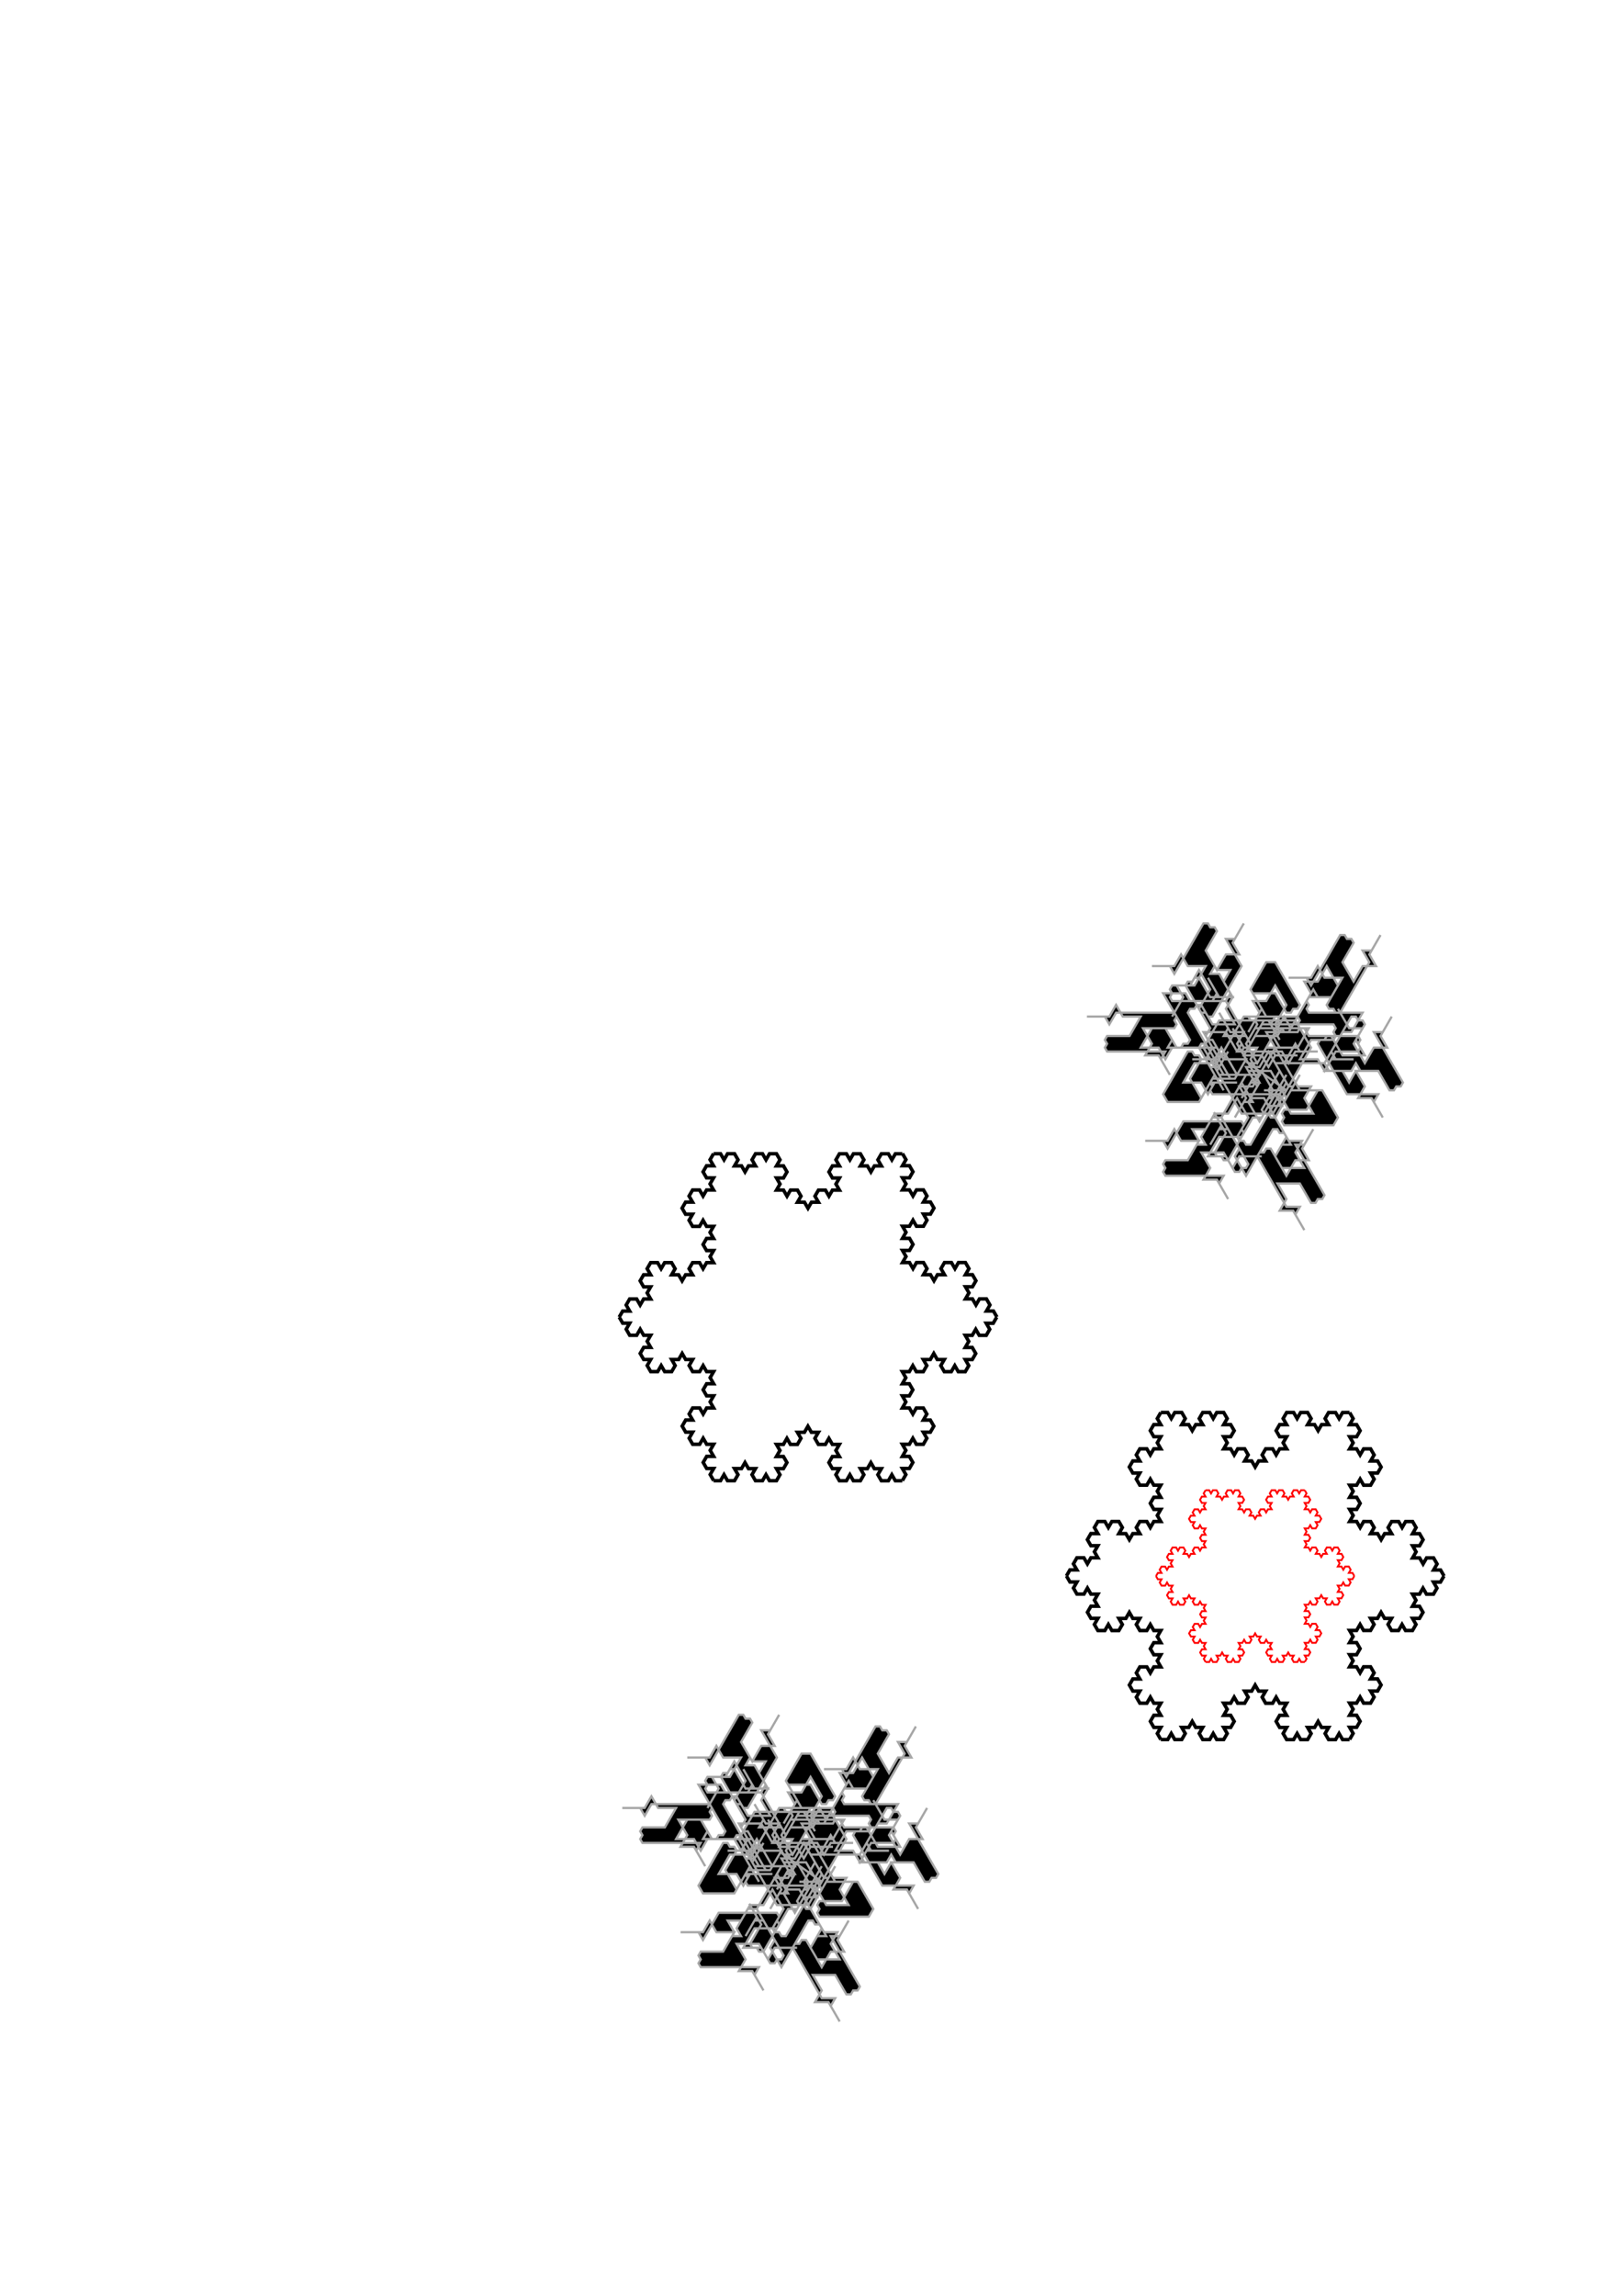 <?xml version="1.0" encoding="UTF-8" standalone="no"?>
<!-- Created with Inkscape (http://www.inkscape.org/) -->

<svg
   width="148mm"
   height="210mm"
   viewBox="0 0 148 210"
   version="1.1"
   id="svg1764"
   inkscape:version="1.2.2 (b0a8486541, 2022-12-01)"
   sodipodi:docname="hexagon-casting-cut-fancy.svg"
   xmlns:inkscape="http://www.inkscape.org/namespaces/inkscape"
   xmlns:sodipodi="http://sodipodi.sourceforge.net/DTD/sodipodi-0.dtd"
   xmlns="http://www.w3.org/2000/svg"
   xmlns:svg="http://www.w3.org/2000/svg">
  <sodipodi:namedview
     id="namedview1766"
     pagecolor="#ffffff"
     bordercolor="#999999"
     borderopacity="1"
     inkscape:showpageshadow="0"
     inkscape:pageopacity="0"
     inkscape:pagecheckerboard="0"
     inkscape:deskcolor="#d1d1d1"
     inkscape:document-units="mm"
     showgrid="false"
     inkscape:zoom="1.5427979"
     inkscape:cx="192.83148"
     inkscape:cy="480.9444"
     inkscape:window-width="1600"
     inkscape:window-height="1003"
     inkscape:window-x="302"
     inkscape:window-y="0"
     inkscape:window-maximized="0"
     inkscape:current-layer="layer1" />
  <defs
     id="defs1761" />
  <g
     inkscape:label="Layer 1"
     inkscape:groupmode="layer"
     id="layer1">
    <g
       id="g16582"
       stroke="#008000"
       transform="matrix(0.769,0,0,0.769,75.436,71.902)"
       style="fill:#999999;stroke-width:1.561;stroke-linejoin:round;stroke-dasharray:none">
      <polygon
         points=""
         id="polygon16428"
         style="fill:#999999;stroke-width:1.561;stroke-linejoin:round;stroke-dasharray:none" />
      <polygon
         points=""
         id="polygon16430"
         style="fill:#999999;stroke-width:1.561;stroke-linejoin:round;stroke-dasharray:none" />
      <polygon
         points=""
         id="polygon16432"
         style="fill:#999999;stroke-width:1.561;stroke-linejoin:round;stroke-dasharray:none" />
      <polygon
         points=""
         id="polygon16434"
         style="fill:#999999;stroke-width:1.561;stroke-linejoin:round;stroke-dasharray:none" />
      <polygon
         points=""
         id="polygon16442"
         style="fill:#999999;stroke-width:1.561;stroke-linejoin:round;stroke-dasharray:none" />
      <polygon
         points=""
         id="polygon16450"
         style="fill:#999999;stroke-width:1.561;stroke-linejoin:round;stroke-dasharray:none" />
      <polygon
         points=""
         id="polygon16452"
         style="fill:#999999;stroke-width:1.561;stroke-linejoin:round;stroke-dasharray:none" />
      <polygon
         points=""
         id="polygon16478"
         style="fill:#999999;stroke-width:1.561;stroke-linejoin:round;stroke-dasharray:none" />
      <polygon
         points=""
         id="polygon16480"
         style="fill:#999999;stroke-width:1.561;stroke-linejoin:round;stroke-dasharray:none" />
      <polygon
         points=""
         id="polygon16506"
         style="fill:#999999;stroke-width:1.561;stroke-linejoin:round;stroke-dasharray:none" />
      <polygon
         points=""
         id="polygon16508"
         style="fill:#999999;stroke-width:1.561;stroke-linejoin:round;stroke-dasharray:none" />
      <polygon
         points=""
         id="polygon16510"
         style="fill:#999999;stroke-width:1.561;stroke-linejoin:round;stroke-dasharray:none" />
      <polygon
         points=""
         id="polygon16536"
         style="fill:#999999;stroke-width:1.561;stroke-linejoin:round;stroke-dasharray:none" />
      <polygon
         points=""
         id="polygon16538"
         style="fill:#999999;stroke-width:1.561;stroke-linejoin:round;stroke-dasharray:none" />
      <polygon
         points=""
         id="polygon16540"
         style="fill:#999999;stroke-width:1.561;stroke-linejoin:round;stroke-dasharray:none" />
      <polygon
         points=""
         id="polygon16542"
         style="fill:#999999;stroke-width:1.561;stroke-linejoin:round;stroke-dasharray:none" />
      <polygon
         points=""
         id="polygon16566"
         style="fill:#999999;stroke-width:1.561;stroke-linejoin:round;stroke-dasharray:none" />
      <polygon
         points=""
         id="polygon16576"
         style="fill:#999999;stroke-width:1.561;stroke-linejoin:round;stroke-dasharray:none" />
    </g>
    <g
       id="lsystem-742"
       stroke="#008000"
       transform="matrix(0.888,0,0,0.888,61.981,115.64)"
       style="fill:none" />
    <g
       id="g2263"
       stroke="#008000"
       transform="matrix(0.444,0.769,-0.769,0.444,72.121,107.734)"
       style="fill:none" />
    <g
       id="g2269"
       stroke="#008000"
       transform="matrix(-0.444,0.769,-0.769,-0.444,84.038,112.562)"
       style="fill:none;stroke:#000000">
      <path
         id="path2267"
         style="stroke-width:0.36;stroke:#000000"
         d="m 3.691,22.277 h 0.72 l 0.36,-0.624 0.36,0.624 h 0.72 l 0.36,-0.624 -0.36,-0.624 h 0.72 l 0.36,-0.624 0.36,0.624 h 0.72 l -0.36,0.624 0.36,0.624 H 8.733 l 0.36,-0.624 0.36,0.624 H 10.174 l 0.36,-0.624 -0.36,-0.624 h 0.72 l 0.36,-0.624 -0.36,-0.624 H 10.174 l 0.36,-0.624 -0.36,-0.624 h 0.72 l 0.36,-0.624 0.36,0.624 h 0.72 l 0.36,-0.624 -0.36,-0.624 h 0.72 l 0.36,-0.624 0.36,0.624 h 0.72 l -0.36,0.624 0.36,0.624 h 0.72 l 0.36,-0.624 0.36,0.624 h 0.72 l -0.36,0.624 0.36,0.624 h -0.72 l -0.36,0.624 0.36,0.624 h 0.72 l -0.36,0.624 0.36,0.624 h 0.72 l 0.36,-0.624 0.36,0.624 h 0.72 l 0.36,-0.624 -0.36,-0.624 h 0.72 l 0.36,-0.624 0.36,0.624 h 0.72 l -0.36,0.624 0.36,0.624 h 0.72 l 0.36,-0.624 0.36,0.624 h 0.72 M 3.691,-11.406 h 0.72 l 0.36,0.624 0.36,-0.624 h 0.72 l 0.36,0.624 -0.36,0.624 h 0.72 l 0.36,0.624 0.36,-0.624 h 0.72 l -0.36,-0.624 0.36,-0.624 h 0.72 l 0.36,0.624 0.36,-0.624 h 0.72 l 0.36,0.624 -0.36,0.624 h 0.72 l 0.36,0.624 -0.36,0.624 h -0.72 l 0.36,0.624 -0.36,0.624 h 0.72 l 0.36,0.624 0.36,-0.624 h 0.72 l 0.36,0.624 -0.36,0.624 h 0.72 l 0.36,0.624 0.36,-0.624 h 0.72 l -0.36,-0.624 0.36,-0.624 h 0.72 l 0.36,0.624 0.36,-0.624 h 0.72 l -0.36,-0.624 0.36,-0.624 h -0.72 l -0.36,-0.624 0.36,-0.624 h 0.72 l -0.36,-0.624 0.36,-0.624 h 0.72 l 0.36,0.624 0.36,-0.624 h 0.72 l 0.36,0.624 -0.36,0.624 h 0.72 l 0.36,0.624 0.36,-0.624 h 0.72 l -0.36,-0.624 0.36,-0.624 h 0.72 l 0.36,0.624 0.36,-0.624 h 0.72 m 1.7e-5,33.683 0.36,-0.624 -0.36,-0.624 0.72,0 0.36,-0.624 -0.36,-0.624 -0.72,0 0.36,-0.624 -0.36,-0.624 0.72,0 0.36,-0.624 0.36,0.624 0.72,0 0.36,-0.624 -0.36,-0.624 0.72,0 0.36,-0.624 -0.36,-0.624 -0.72,0 0.36,-0.624 -0.36,-0.624 -0.72,-10e-7 -0.36,0.624 -0.36,-0.624 -0.72,-1e-6 0.36,-0.624 -0.36,-0.624 0.72,-10e-7 0.36,-0.624 -0.36,-0.624 -0.72,0 0.36,-0.624 -0.36,-0.624 0.72,0 0.36,-0.624 0.36,0.624 0.72,1e-6 0.36,-0.624 -0.36,-0.624 0.72,-5e-7 0.36,-0.624 0.36,0.624 0.72,4e-7 -0.36,0.624 0.36,0.624 0.72,0 0.36,-0.624 0.36,0.624 0.72,10e-7 0.36,-0.624 -0.36,-0.624 0.72,9e-7 0.36,-0.624 -0.36,-0.624 -0.72,10e-8 0.36,-0.624 -0.36,-0.624 0.72,9e-7 0.36,-0.624 0.36,0.624 0.72,-9e-7 0.36,-0.624 -0.36,-0.624 0.72,0 0.36,-0.624 m -38.894,-4e-6 0.36,-0.624 0.72,2e-7 -0.36,-0.624 0.36,-0.624 0.72,3e-7 0.36,0.624 0.36,-0.624 0.72,2e-7 -0.36,-0.624 0.36,-0.624 -0.72,8e-7 -0.36,-0.624 0.36,-0.624 0.72,2e-7 -0.36,-0.624 0.36,-0.624 0.72,8.7e-7 0.36,0.624 0.36,-0.624 0.72,9.2e-7 0.36,0.624 -0.36,0.624 0.72,6e-7 0.36,0.624 0.36,-0.624 0.72,5e-7 -0.36,-0.624 0.36,-0.624 0.72,-3.4e-7 0.36,0.624 0.36,-0.624 0.72,-5e-8 -0.36,-0.624 0.36,-0.624 -0.72,-5e-7 -0.36,-0.624 0.36,-0.624 0.72,5e-7 -0.36,-0.624 0.36,-0.624 -0.72,-8e-7 -0.36,-0.624 -0.36,0.624 -0.72,1e-7 -0.36,-0.624 0.36,-0.624 -0.72,2e-7 -0.36,-0.624 0.36,-0.624 0.72,0 -0.36,-0.624 0.36,-0.624 0.72,8e-7 0.36,0.624 0.36,-0.624 0.72,1e-7 -0.36,-0.624 0.36,-0.624 -0.72,1.8e-6 -0.36,-0.624 0.36,-0.624 0.72,-1e-6 -0.36,-0.624 0.36,-0.624 M 32.862,5.436 32.502,4.812 l -0.72,2e-7 0.36,-0.624 -0.36,-0.624 -0.72,3e-7 -0.36,0.624 -0.36,-0.624 -0.72,10e-8 0.36,-0.624 -0.36,-0.624 0.72,8e-7 0.36,-0.624 -0.36,-0.624 -0.72,2e-7 0.36,-0.624 -0.36,-0.624 -0.72,8.6e-7 -0.36,0.624 -0.36,-0.624 -0.72,8.7e-7 -0.36,0.624 0.36,0.624 -0.72,4e-7 -0.36,0.624 -0.36,-0.624 -0.72,3e-7 0.36,-0.624 -0.36,-0.624 -0.72,-5e-7 -0.36,0.624 -0.36,-0.624 -0.72,0 0.36,-0.624 -0.36,-0.624 0.72,-9e-7 0.36,-0.624 -0.36,-0.624 -0.72,4e-7 0.36,-0.624 -0.36,-0.624 0.72,-9e-7 0.36,-0.624 0.36,0.624 0.72,0 0.36,-0.624 -0.36,-0.624 0.72,1e-7 0.36,-0.624 -0.36,-0.624 -0.72,0 0.36,-0.624 -0.36,-0.624 -0.72,9e-7 -0.36,0.624 -0.36,-0.624 -0.72,0 0.36,-0.624 -0.36,-0.624 0.72,1.9e-6 0.36,-0.624 -0.36,-0.624 -0.72,-10e-7 0.36,-0.624 -0.36,-0.624 m -19.447,33.683 -0.36,-0.624 0.36,-0.624 -0.72,0 -0.36,-0.624 0.36,-0.624 0.72,1e-6 -0.36,-0.624 0.36,-0.624 -0.72,0 -0.36,-0.624 -0.36,0.624 -0.72,10e-7 -0.36,-0.624 0.36,-0.624 -0.72,0 -0.36,-0.624 0.36,-0.624 0.72,0 -0.36,-0.624 0.36,-0.624 0.72,-10e-7 0.36,0.624 0.36,-0.624 0.72,-10e-7 -0.36,-0.624 0.36,-0.624 -0.72,-1e-6 -0.36,-0.624 0.36,-0.624 0.72,0 -0.36,-0.624 0.36,-0.624 -0.72,0 -0.36,-0.624 -0.36,0.624 -0.72,0 -0.36,-0.624 0.36,-0.624 -0.72,-3e-7 -0.36,-0.624 -0.36,0.624 -0.72,7e-7 0.36,0.624 -0.36,0.624 -0.72,0 -0.36,-0.624 -0.36,0.624 -0.72,1e-6 -0.36,-0.624 0.36,-0.624 -0.72,9e-7 -0.36,-0.624 0.36,-0.624 0.72,2e-7 -0.36,-0.624 0.36,-0.624 -0.72,9e-7 -0.36,-0.624 -0.36,0.624 -0.72,-9e-7 -0.36,-0.624 0.36,-0.624 -0.72,0 -0.36,-0.624" />
    </g>
    <g
       id="g2277"
       stroke="#008000"
       transform="matrix(-0.444,0.769,-0.769,-0.444,124.948,136.233)"
       style="fill:none;stroke:#000000">
      <path
         id="path2275"
         style="stroke-width:0.36;stroke:#000000"
         d="m 3.691,22.277 h 0.72 l 0.36,-0.624 0.36,0.624 h 0.72 l 0.36,-0.624 -0.36,-0.624 h 0.72 l 0.36,-0.624 0.36,0.624 h 0.72 l -0.36,0.624 0.36,0.624 H 8.733 l 0.36,-0.624 0.36,0.624 H 10.174 l 0.36,-0.624 -0.36,-0.624 h 0.72 l 0.36,-0.624 -0.36,-0.624 H 10.174 l 0.36,-0.624 -0.36,-0.624 h 0.72 l 0.36,-0.624 0.36,0.624 h 0.72 l 0.36,-0.624 -0.36,-0.624 h 0.72 l 0.36,-0.624 0.36,0.624 h 0.72 l -0.36,0.624 0.36,0.624 h 0.72 l 0.36,-0.624 0.36,0.624 h 0.72 l -0.36,0.624 0.36,0.624 h -0.72 l -0.36,0.624 0.36,0.624 h 0.72 l -0.36,0.624 0.36,0.624 h 0.72 l 0.36,-0.624 0.36,0.624 h 0.72 l 0.36,-0.624 -0.36,-0.624 h 0.72 l 0.36,-0.624 0.36,0.624 h 0.72 l -0.36,0.624 0.36,0.624 h 0.72 l 0.36,-0.624 0.36,0.624 h 0.72 M 3.691,-11.406 h 0.72 l 0.36,0.624 0.36,-0.624 h 0.72 l 0.36,0.624 -0.36,0.624 h 0.72 l 0.36,0.624 0.36,-0.624 h 0.72 l -0.36,-0.624 0.36,-0.624 h 0.72 l 0.36,0.624 0.36,-0.624 h 0.72 l 0.36,0.624 -0.36,0.624 h 0.72 l 0.36,0.624 -0.36,0.624 h -0.72 l 0.36,0.624 -0.36,0.624 h 0.72 l 0.36,0.624 0.36,-0.624 h 0.72 l 0.36,0.624 -0.36,0.624 h 0.72 l 0.36,0.624 0.36,-0.624 h 0.72 l -0.36,-0.624 0.36,-0.624 h 0.72 l 0.36,0.624 0.36,-0.624 h 0.72 l -0.36,-0.624 0.36,-0.624 h -0.72 l -0.36,-0.624 0.36,-0.624 h 0.72 l -0.36,-0.624 0.36,-0.624 h 0.72 l 0.36,0.624 0.36,-0.624 h 0.72 l 0.36,0.624 -0.36,0.624 h 0.72 l 0.36,0.624 0.36,-0.624 h 0.72 l -0.36,-0.624 0.36,-0.624 h 0.72 l 0.36,0.624 0.36,-0.624 h 0.72 m 1.7e-5,33.683 0.36,-0.624 -0.36,-0.624 h 0.72 l 0.36,-0.624 -0.36,-0.624 h -0.72 l 0.36,-0.624 -0.36,-0.624 h 0.72 l 0.36,-0.624 0.36,0.624 h 0.72 l 0.36,-0.624 -0.36,-0.624 H 26.019 l 0.36,-0.624 -0.36,-0.624 h -0.72 l 0.36,-0.624 -0.36,-0.624 -0.72,-10e-7 -0.36,0.624 -0.36,-0.624 -0.72,-1e-6 0.36,-0.624 -0.36,-0.624 0.72,-10e-7 0.36,-0.624 -0.36,-0.624 h -0.72 l 0.36,-0.624 -0.36,-0.624 h 0.72 l 0.36,-0.624 0.36,0.624 0.72,1e-6 0.36,-0.624 -0.36,-0.624 0.72,-5e-7 0.36,-0.624 0.36,0.624 0.72,4e-7 -0.36,0.624 0.36,0.624 h 0.72 l 0.36,-0.624 0.36,0.624 0.72,10e-7 0.36,-0.624 -0.36,-0.624 0.72,9e-7 0.36,-0.624 -0.36,-0.624 -0.72,10e-8 0.36,-0.624 -0.36,-0.624 0.72,9e-7 0.36,-0.624 0.36,0.624 0.72,-9e-7 0.36,-0.624 -0.36,-0.624 H 32.502 l 0.36,-0.624 m -38.894,-4e-6 0.36,-0.624 0.72,2e-7 -0.36,-0.624 0.36,-0.624 0.72,3e-7 0.36,0.624 0.36,-0.624 0.72,2e-7 -0.36,-0.624 0.36,-0.624 -0.72,8e-7 -0.36,-0.624 0.36,-0.624 0.72,2e-7 -0.36,-0.624 0.36,-0.624 0.72,8.7e-7 0.36,0.624 0.36,-0.624 0.72,9.2e-7 0.36,0.624 -0.36,0.624 0.72,6e-7 0.36,0.624 0.36,-0.624 0.72,5e-7 -0.36,-0.624 0.36,-0.624 0.72,-3.4e-7 0.36,0.624 0.36,-0.624 0.72,-5e-8 -0.36,-0.624 0.36,-0.624 -0.72,-5e-7 -0.36,-0.624 0.36,-0.624 0.72,5e-7 -0.36,-0.624 0.36,-0.624 -0.72,-8e-7 -0.36,-0.624 -0.36,0.624 -0.72,1e-7 -0.36,-0.624 0.36,-0.624 -0.72,2e-7 -0.36,-0.624 0.36,-0.624 H 1.531 l -0.36,-0.624 0.36,-0.624 0.72,8e-7 0.36,0.624 0.36,-0.624 0.72,1e-7 -0.36,-0.624 0.36,-0.624 -0.72,1.8e-6 -0.36,-0.624 0.36,-0.624 0.72,-1e-6 -0.36,-0.624 0.36,-0.624 M 32.862,5.436 32.502,4.812 l -0.72,2e-7 0.36,-0.624 -0.36,-0.624 -0.72,3e-7 -0.36,0.624 -0.36,-0.624 -0.72,10e-8 0.36,-0.624 -0.36,-0.624 0.72,8e-7 0.36,-0.624 -0.36,-0.624 -0.72,2e-7 0.36,-0.624 -0.36,-0.624 -0.72,8.6e-7 -0.36,0.624 -0.36,-0.624 -0.72,8.7e-7 -0.36,0.624 0.36,0.624 -0.72,4e-7 -0.36,0.624 -0.36,-0.624 -0.72,3e-7 0.36,-0.624 -0.36,-0.624 -0.72,-5e-7 -0.36,0.624 -0.36,-0.624 h -0.72 l 0.36,-0.624 -0.36,-0.624 0.72,-9e-7 0.36,-0.624 -0.36,-0.624 -0.72,4e-7 0.36,-0.624 -0.36,-0.624 0.72,-9e-7 0.36,-0.624 0.36,0.624 h 0.72 l 0.36,-0.624 -0.36,-0.624 0.72,1e-7 0.36,-0.624 -0.36,-0.624 h -0.72 l 0.36,-0.624 -0.36,-0.624 -0.72,9e-7 -0.36,0.624 -0.36,-0.624 h -0.72 l 0.36,-0.624 -0.36,-0.624 0.72,1.9e-6 0.36,-0.624 -0.36,-0.624 -0.72,-10e-7 0.36,-0.624 -0.36,-0.624 M 3.691,22.277 3.331,21.653 3.691,21.03 H 2.971 L 2.611,20.406 2.971,19.782 l 0.72,1e-6 -0.36,-0.624 0.36,-0.624 h -0.72 l -0.36,-0.624 -0.36,0.624 -0.72,10e-7 -0.36,-0.624 0.36,-0.624 H 0.81 L 0.45,16.663 0.81,16.04 H 1.531 l -0.36,-0.624 0.36,-0.624 0.72,-10e-7 0.36,0.624 0.36,-0.624 0.72,-10e-7 -0.36,-0.624 0.36,-0.624 -0.72,-1e-6 -0.36,-0.624 0.36,-0.624 H 3.691 L 3.331,11.673 3.691,11.049 H 2.971 L 2.611,10.426 2.251,11.049 H 1.531 L 1.17,10.426 1.531,9.802 l -0.72,-3e-7 -0.36,-0.624 -0.36,0.624 -0.72,7e-7 0.36,0.624 -0.36,0.624 H -1.35 l -0.36,-0.624 -0.36,0.624 -0.72,1e-6 -0.36,-0.624 0.36,-0.624 -0.72,9e-7 -0.36,-0.624 0.36,-0.624 0.72,2e-7 -0.36,-0.624 0.36,-0.624 -0.72,9e-7 -0.36,-0.624 -0.36,0.624 -0.72,-9e-7 -0.36,-0.624 0.36,-0.624 h -0.72 L -6.032,5.436" />
    </g>
    <g
       id="g2281"
       stroke="#008000"
       transform="matrix(-0.233,0.404,-0.404,-0.233,120.13,139.99)"
       style="fill:none;stroke:#ff0000">
      <path
         id="path2279"
         style="stroke-width:0.36;stroke:#ff0000"
         d="m 3.691,22.277 h 0.72 l 0.36,-0.624 0.36,0.624 h 0.72 l 0.36,-0.624 -0.36,-0.624 h 0.72 l 0.36,-0.624 0.36,0.624 h 0.72 l -0.36,0.624 0.36,0.624 H 8.733 l 0.36,-0.624 0.36,0.624 H 10.174 l 0.36,-0.624 -0.36,-0.624 h 0.72 l 0.36,-0.624 -0.36,-0.624 H 10.174 l 0.36,-0.624 -0.36,-0.624 h 0.72 l 0.36,-0.624 0.36,0.624 h 0.72 l 0.36,-0.624 -0.36,-0.624 h 0.72 l 0.36,-0.624 0.36,0.624 h 0.72 l -0.36,0.624 0.36,0.624 h 0.72 l 0.36,-0.624 0.36,0.624 h 0.72 l -0.36,0.624 0.36,0.624 h -0.72 l -0.36,0.624 0.36,0.624 h 0.72 l -0.36,0.624 0.36,0.624 h 0.72 l 0.36,-0.624 0.36,0.624 h 0.72 l 0.36,-0.624 -0.36,-0.624 h 0.72 l 0.36,-0.624 0.36,0.624 h 0.72 l -0.36,0.624 0.36,0.624 h 0.72 l 0.36,-0.624 0.36,0.624 h 0.72 M 3.691,-11.406 h 0.72 l 0.36,0.624 0.36,-0.624 h 0.72 l 0.36,0.624 -0.36,0.624 h 0.72 l 0.36,0.624 0.36,-0.624 h 0.72 l -0.36,-0.624 0.36,-0.624 h 0.72 l 0.36,0.624 0.36,-0.624 h 0.72 l 0.36,0.624 -0.36,0.624 h 0.72 l 0.36,0.624 -0.36,0.624 h -0.72 l 0.36,0.624 -0.36,0.624 h 0.72 l 0.36,0.624 0.36,-0.624 h 0.72 l 0.36,0.624 -0.36,0.624 h 0.72 l 0.36,0.624 0.36,-0.624 h 0.72 l -0.36,-0.624 0.36,-0.624 h 0.72 l 0.36,0.624 0.36,-0.624 h 0.72 l -0.36,-0.624 0.36,-0.624 h -0.72 l -0.36,-0.624 0.36,-0.624 h 0.72 l -0.36,-0.624 0.36,-0.624 h 0.72 l 0.36,0.624 0.36,-0.624 h 0.72 l 0.36,0.624 -0.36,0.624 h 0.72 l 0.36,0.624 0.36,-0.624 h 0.72 l -0.36,-0.624 0.36,-0.624 h 0.72 l 0.36,0.624 0.36,-0.624 h 0.72 m 1.7e-5,33.683 0.36,-0.624 -0.36,-0.624 h 0.72 l 0.36,-0.624 -0.36,-0.624 h -0.72 l 0.36,-0.624 -0.36,-0.624 h 0.72 l 0.36,-0.624 0.36,0.624 h 0.72 l 0.36,-0.624 -0.36,-0.624 H 26.019 l 0.36,-0.624 -0.36,-0.624 h -0.72 l 0.36,-0.624 -0.36,-0.624 -0.72,-10e-7 -0.36,0.624 -0.36,-0.624 -0.72,-1e-6 0.36,-0.624 -0.36,-0.624 0.72,-10e-7 0.36,-0.624 -0.36,-0.624 h -0.72 l 0.36,-0.624 -0.36,-0.624 h 0.72 l 0.36,-0.624 0.36,0.624 0.72,1e-6 0.36,-0.624 -0.36,-0.624 0.72,-5e-7 0.36,-0.624 0.36,0.624 0.72,4e-7 -0.36,0.624 0.36,0.624 h 0.72 l 0.36,-0.624 0.36,0.624 0.72,10e-7 0.36,-0.624 -0.36,-0.624 0.72,9e-7 0.36,-0.624 -0.36,-0.624 -0.72,10e-8 0.36,-0.624 -0.36,-0.624 0.72,9e-7 0.36,-0.624 0.36,0.624 0.72,-9e-7 0.36,-0.624 -0.36,-0.624 H 32.502 l 0.36,-0.624 m -38.894,-4e-6 0.36,-0.624 0.72,2e-7 -0.36,-0.624 0.36,-0.624 0.72,3e-7 0.36,0.624 0.36,-0.624 0.72,2e-7 -0.36,-0.624 0.36,-0.624 -0.72,8e-7 -0.36,-0.624 0.36,-0.624 0.72,2e-7 -0.36,-0.624 0.36,-0.624 0.72,8.7e-7 0.36,0.624 0.36,-0.624 0.72,9.2e-7 0.36,0.624 -0.36,0.624 0.72,6e-7 0.36,0.624 0.36,-0.624 0.72,5e-7 -0.36,-0.624 0.36,-0.624 0.72,-3.4e-7 0.36,0.624 0.36,-0.624 0.72,-5e-8 -0.36,-0.624 0.36,-0.624 -0.72,-5e-7 -0.36,-0.624 0.36,-0.624 0.72,5e-7 -0.36,-0.624 0.36,-0.624 -0.72,-8e-7 -0.36,-0.624 -0.36,0.624 -0.72,1e-7 -0.36,-0.624 0.36,-0.624 -0.72,2e-7 -0.36,-0.624 0.36,-0.624 H 1.531 l -0.36,-0.624 0.36,-0.624 0.72,8e-7 0.36,0.624 0.36,-0.624 0.72,1e-7 -0.36,-0.624 0.36,-0.624 -0.72,1.8e-6 -0.36,-0.624 0.36,-0.624 0.72,-1e-6 -0.36,-0.624 0.36,-0.624 M 32.862,5.436 32.502,4.812 l -0.72,2e-7 0.36,-0.624 -0.36,-0.624 -0.72,3e-7 -0.36,0.624 -0.36,-0.624 -0.72,10e-8 0.36,-0.624 -0.36,-0.624 0.72,8e-7 0.36,-0.624 -0.36,-0.624 -0.72,2e-7 0.36,-0.624 -0.36,-0.624 -0.72,8.6e-7 -0.36,0.624 -0.36,-0.624 -0.72,8.7e-7 -0.36,0.624 0.36,0.624 -0.72,4e-7 -0.36,0.624 -0.36,-0.624 -0.72,3e-7 0.36,-0.624 -0.36,-0.624 -0.72,-5e-7 -0.36,0.624 -0.36,-0.624 h -0.72 l 0.36,-0.624 -0.36,-0.624 0.72,-9e-7 0.36,-0.624 -0.36,-0.624 -0.72,4e-7 0.36,-0.624 -0.36,-0.624 0.72,-9e-7 0.36,-0.624 0.36,0.624 h 0.72 l 0.36,-0.624 -0.36,-0.624 0.72,1e-7 0.36,-0.624 -0.36,-0.624 h -0.72 l 0.36,-0.624 -0.36,-0.624 -0.72,9e-7 -0.36,0.624 -0.36,-0.624 h -0.72 l 0.36,-0.624 -0.36,-0.624 0.72,1.9e-6 0.36,-0.624 -0.36,-0.624 -0.72,-10e-7 0.36,-0.624 -0.36,-0.624 M 3.691,22.277 3.331,21.653 3.691,21.03 H 2.971 L 2.611,20.406 2.971,19.782 l 0.72,1e-6 -0.36,-0.624 0.36,-0.624 h -0.72 l -0.36,-0.624 -0.36,0.624 -0.72,10e-7 -0.36,-0.624 0.36,-0.624 H 0.81 L 0.45,16.663 0.81,16.04 H 1.531 l -0.36,-0.624 0.36,-0.624 0.72,-10e-7 0.36,0.624 0.36,-0.624 0.72,-10e-7 -0.36,-0.624 0.36,-0.624 -0.72,-1e-6 -0.36,-0.624 0.36,-0.624 H 3.691 L 3.331,11.673 3.691,11.049 H 2.971 L 2.611,10.426 2.251,11.049 H 1.531 L 1.17,10.426 1.531,9.802 l -0.72,-3e-7 -0.36,-0.624 -0.36,0.624 -0.72,7e-7 0.36,0.624 -0.36,0.624 H -1.35 l -0.36,-0.624 -0.36,0.624 -0.72,1e-6 -0.36,-0.624 0.36,-0.624 -0.72,9e-7 -0.36,-0.624 0.36,-0.624 0.72,2e-7 -0.36,-0.624 0.36,-0.624 -0.72,9e-7 -0.36,-0.624 -0.36,0.624 -0.72,-9e-7 -0.36,-0.624 0.36,-0.624 h -0.72 L -6.032,5.436" />
    </g>
    <g
       id="lsystem-412"
       stroke="#008000"
       transform="matrix(0.205,0,0,0.205,114.183,97.232)"
       style="fill:#000000;stroke:#a6a6a6;stroke-width:1.002;stroke-dasharray:none;stroke-opacity:1">
      <polygon
         points="5,-1.732 4,-5.3290705e-15 3,-1.732 2,-3.464 1,-5.196 -1.0658141e-14,-6.928 -1,-8.66 -1.1657342e-14,-10.392 1,-12.124 2,-13.856 3,-15.588 4,-17.321 3,-19.053 1,-19.053 -1.4654944e-14,-20.785 -2,-20.785 -3,-19.053 -4,-17.321 -5,-15.588 -6,-13.856 -7,-12.124 -8,-10.392 -9,-8.66 -10,-6.928 -11,-5.196 -12,-3.464 -13,-1.732 -14,-1.7763568e-14 -15,1.732 -16,-1.7985613e-14 -17,-1.732 -19,-1.732 -21,-1.732 -23,-1.732 -25,-1.732 -23,-1.732 -21,-1.732 -19,-1.732 -17,-1.732 -15,-1.732 -14,-3.464 -13,-5.196 -12,-6.928 -11,-5.196 -10,-3.464 -9,-1.732 -7,-1.732 -5,-1.732 -3,-1.732 -1,-1.732 -2,7.9936058e-15 -3,1.732 -4,3.464 -5,5.196 -6,6.928 -8,6.928 -10,6.928 -12,6.928 -14,6.928 -16,6.928 -17,8.66 -16,10.392 -17,12.124 -16,13.856 -14,13.856 -12,13.856 -10,13.856 -8,13.856 -6,13.856 -4,13.856 -2,13.856 -2.4868996e-14,13.856 2,13.856 4,13.856 6,13.856 8,13.856 10,13.856 9,15.588 8,17.321 9,19.053 10,20.785 11,22.517 12,24.249 11,22.517 10,20.785 9,19.053 8,17.321 7,15.588 5,15.588 3,15.588 1,15.588 2,13.856 3,12.124 4,10.392 3,8.66 2,6.928 1,5.196 -1.3100632e-14,3.464 2,3.464 4,3.464 6,3.464 8,3.464 10,3.464 11,5.196 12,6.928 13,8.66 14,10.392 15,12.124 17,12.124 18,10.392 20,10.392 21,8.66 20,6.928 19,5.196 18,3.464 17,1.732 16,2.1760371e-14 15,-1.732 14,-3.464 13,-5.196 12,-6.928 11,-8.66 10,-10.392 9,-12.124 8,-13.856 10,-13.856 12,-13.856 13,-15.588 14,-17.321 15,-19.053 16,-20.785 15,-19.053 14,-17.321 13,-15.588 12,-13.856 11,-12.124 12,-10.392 13,-8.66 14,-6.928 12,-6.928 10,-6.928 8,-6.928 7,-5.196 6,-3.464 5,-1.732 4,1.8207658e-14 3,-1.732 2,-3.464 1,-5.196 1.9095836e-14,-6.928 -1,-8.66 2.1760371e-14,-10.392 1,-12.124 2,-13.856 3,-15.588 4,-17.321 3,-19.053 1,-19.053 2.9087843e-14,-20.785 -2,-20.785 -3,-19.053 -4,-17.321 -5,-15.588 -6,-13.856 -7,-12.124 -8,-10.392 -9,-8.66 -10,-6.928 -11,-5.196 -12,-3.464 -13,-1.732 -14,1.4654944e-14 -15,1.732 -14,3.464 -13,5.196 -11,5.196 -9,5.196 -7,5.196 -5,5.196 -3,5.196 -1,5.196 -2,6.928 -3,8.66 -2,10.392 -1,12.124 3.8635761e-14,13.856 1,15.588 2,17.321 4.1300297e-14,17.321 -2,17.321 -3,19.053 -4,20.785 -5,22.517 -6,24.249 -5,22.517 -4,20.785 -3,19.053 -2,17.321 -1,15.588 -2,13.856 -3,12.124 -4,10.392 -2,10.392 1.3322676e-14,10.392 2,10.392 3,8.66 4,6.928 5,5.196 6,3.464 7,5.196 8,6.928 9,8.66 10,10.392 11,12.124 10,13.856 9,15.588 8,17.321 7,19.053 6,20.785 7,22.517 9,22.517 10,24.249 12,24.249 13,22.517 14,20.785 15,19.053 16,17.321 17,15.588 18,13.856 19,12.124 20,10.392 21,8.66 22,6.928 23,5.196 22,6.928 21,8.66 20,10.392 19,12.124 18,13.856 17,15.588 16,13.856 15,12.124 13,12.124 11,12.124 9,12.124 7,12.124 9,12.124 11,12.124 13,12.124 15,12.124 17,12.124 18,10.392 19,8.66 20,6.928 21,8.66 22,10.392 23,12.124 25,12.124 27,12.124 29,12.124 31,12.124 30,13.856 29,15.588 28,17.321 27,19.053 26,20.785 24,20.785 22,20.785 20,20.785 18,20.785 16,20.785 15,22.517 16,24.249 15,25.981 16,27.713 18,27.713 20,27.713 22,27.713 24,27.713 26,27.713 28,27.713 30,27.713 32,27.713 34,27.713 36,27.713 38,27.713 39,25.981 40,24.249 39,22.517 38,20.785 37,19.053 36,17.321 35,15.588 34,13.856 33,12.124 31,12.124 29,12.124 27,12.124 25,12.124 23,12.124 21,12.124 19,12.124 20,10.392 21,8.66 20,6.928 19,5.196 18,3.464 17,1.732 18,3.464 19,5.196 20,6.928 21,8.66 22,10.392 24,10.392 26,10.392 28,10.392 27,12.124 26,13.856 25,15.588 26,17.321 27,19.053 28,20.785 29,22.517 27,22.517 25,22.517 23,22.517 21,22.517 19,22.517 18,20.785 17,19.053 16,17.321 15,15.588 14,13.856 12,13.856 11,15.588 9,15.588 8,17.321 9,19.053 10,20.785 11,22.517 12,24.249 13,25.981 14,27.713 15,29.445 16,31.177 17,32.909 18,34.641 19,36.373 17,36.373 15,36.373 16,34.641 17,32.909 16,31.177 15,29.445 14,27.713 13,25.981 14,27.713 15,29.445 16,31.177 17,32.909 18,34.641 20,34.641 22,34.641 24,34.641 23,36.373 22,38.105 21,39.837 22,41.569 23,43.301 24,45.033 25,46.765 23,46.765 21,46.765 19,46.765 17,46.765 15,46.765 14,45.033 13,43.301 12,41.569 11,39.837 10,38.105 8,38.105 7,39.837 5,39.837 4,41.569 5,43.301 6,45.033 7,46.765 8,48.497 9,50.229 10,51.962 11,53.694 12,55.426 13,57.158 14,58.89 15,60.622 16,62.354 17,64.086 19,64.086 21,64.086 23,64.086 22,65.818 21,67.55 22,69.282 23,71.014 24,72.746 25,74.478 24,72.746 23,71.014 22,69.282 21,67.55 20,65.818 18,65.818 16,65.818 14,65.818 15,64.086 16,62.354 17,60.622 16,58.89 15,57.158 14,55.426 13,53.694 15,53.694 17,53.694 19,53.694 21,53.694 23,53.694 24,55.426 25,57.158 26,58.89 27,60.622 28,62.354 30,62.354 31,60.622 33,60.622 34,58.89 33,57.158 32,55.426 31,53.694 30,51.962 29,50.229 28,48.497 27,46.765 26,45.033 25,43.301 24,41.569 23,39.837 22,38.105 21,36.373 23,36.373 25,36.373 26,34.641 27,32.909 28,31.177 29,29.445 28,31.177 27,32.909 26,34.641 25,36.373 24,38.105 25,39.837 26,41.569 27,43.301 25,43.301 23,43.301 21,43.301 20,45.033 19,46.765 18,48.497 17,50.229 16,48.497 15,46.765 14,45.033 13,43.301 12,41.569 13,39.837 14,38.105 15,36.373 16,34.641 17,32.909 16,31.177 14,31.177 13,29.445 11,29.445 10,31.177 9,32.909 8,34.641 7,36.373 6,38.105 5,39.837 4,41.569 3,43.301 2,45.033 1,46.765 -2.7156055e-13,48.497 -1,50.229 -2,48.497 -3,46.765 -4,45.033 -5,43.301 -6,41.569 -5,39.837 -4,38.105 -3,39.837 -2,41.569 -1.9628743e-13,41.569 2,41.569 4,41.569 6,41.569 4,41.569 2,41.569 -1.9628743e-13,41.569 -2,41.569 -4,41.569 -5,43.301 -6,45.033 -7,46.765 -8,45.033 -9,43.301 -10,41.569 -12,41.569 -14,41.569 -16,41.569 -18,41.569 -17,39.837 -16,38.105 -15,36.373 -14,34.641 -13,32.909 -11,32.909 -9,32.909 -7,32.909 -5,32.909 -3,32.909 -2,31.177 -3,29.445 -2,27.713 -3,25.981 -5,25.981 -7,25.981 -9,25.981 -11,25.981 -13,25.981 -15,25.981 -17,25.981 -19,25.981 -21,25.981 -23,25.981 -25,25.981 -27,25.981 -29,25.981 -30,27.713 -31,29.445 -32,31.177 -33,32.909 -34,34.641 -35,36.373 -36,38.105 -37,36.373 -38,34.641 -40,34.641 -42,34.641 -44,34.641 -46,34.641 -44,34.641 -42,34.641 -40,34.641 -38,34.641 -36,34.641 -35,32.909 -34,31.177 -33,29.445 -32,31.177 -31,32.909 -30,34.641 -28,34.641 -26,34.641 -24,34.641 -22,34.641 -23,36.373 -24,38.105 -25,39.837 -26,41.569 -27,43.301 -29,43.301 -31,43.301 -33,43.301 -35,43.301 -37,43.301 -38,45.033 -37,46.765 -38,48.497 -37,50.229 -35,50.229 -33,50.229 -31,50.229 -29,50.229 -27,50.229 -25,50.229 -23,50.229 -21,50.229 -19,50.229 -17,50.229 -15,50.229 -13,50.229 -11,50.229 -12,51.962 -13,53.694 -12,55.426 -11,57.158 -10,58.89 -9,60.622 -10,58.89 -11,57.158 -12,55.426 -13,53.694 -14,51.962 -16,51.962 -18,51.962 -20,51.962 -19,50.229 -18,48.497 -17,46.765 -18,45.033 -19,43.301 -20,41.569 -21,39.837 -19,39.837 -17,39.837 -15,39.837 -13,39.837 -11,39.837 -10,41.569 -9,43.301 -8,45.033 -7,46.765 -6,48.497 -4,48.497 -3,46.765 -1,46.765 -1.8740565e-13,45.033 -1,43.301 -2,41.569 -3,39.837 -4,38.105 -5,36.373 -6,34.641 -7,32.909 -8,31.177 -9,29.445 -10,27.713 -11,25.981 -12,24.249 -14,24.249 -16,24.249 -17,25.981 -18,27.713 -19,29.445 -20,31.177 -21,32.909 -20,34.641 -19,36.373 -21,36.373 -23,36.373 -24,38.105 -25,39.837 -26,41.569 -27,43.301 -26,41.569 -25,39.837 -24,38.105 -23,36.373 -22,34.641 -23,32.909 -24,31.177 -25,29.445 -23,29.445 -21,29.445 -19,29.445 -18,27.713 -17,25.981 -16,24.249 -15,22.517 -14,24.249 -13,25.981 -12,27.713 -11,29.445 -10,31.177 -11,32.909 -12,34.641 -13,36.373 -14,38.105 -15,39.837 -14,41.569 -12,41.569 -11,43.301 -9,43.301 -8,41.569 -7,39.837 -6,38.105 -5,36.373 -4,34.641 -3,32.909 -2,31.177 -1,29.445 2.3736568e-13,27.713 1,25.981 2,24.249 4,24.249 6,24.249 7,22.517 8,20.785 9,19.053 10,17.321 11,15.588 10,13.856 9,12.124 11,12.124 13,12.124 14,10.392 15,8.66 16,6.928 17,5.196 16,6.928 15,8.66 14,10.392 13,12.124 12,13.856 13,15.588 14,17.321 15,19.053 13,19.053 11,19.053 9,19.053 8,20.785 7,22.517 6,24.249 5,25.981 4,24.249 3,22.517 2,20.785 1,19.053 4.1699977e-13,17.321 1,15.588 2,13.856 3,12.124 4,10.392 5,8.66 4,6.928 2,6.928 1,5.196 -1,5.196 -2,6.928 -3,8.66 -4,10.392 -5,12.124 -6,13.856 -7,15.588 -8,17.321 -9,19.053 -10,20.785 -11,22.517 -12,24.249 -11,25.981 -10,27.713 -9,29.445 -11,29.445 -13,29.445 -14,31.177 -15,32.909 -16,34.641 -17,36.373 -16,34.641 -15,32.909 -14,31.177 -13,29.445 -12,27.713 -13,25.981 -14,24.249 -15,22.517 -13,22.517 -11,22.517 -9,22.517 -8,20.785 -7,19.053 -6,17.321 -5,15.588 -4,17.321 -3,19.053 -2,20.785 -1,22.517 2.5379698e-13,24.249 -1,25.981 -2,27.713 -3,29.445 -4,31.177 -5,32.909 -4,34.641 -2,34.641 -1,36.373 1,36.373 2,34.641 3,32.909 4,31.177 5,29.445 6,27.713 7,25.981 8,24.249 9,22.517 10,20.785 11,19.053 12,17.321 13,15.588 14,13.856 15,12.124 16,10.392 17,8.66 16,6.928 15,5.196 14,3.464 13,1.732 12,1.1768364e-13 11,-1.732 10,-3.464 9,-5.196 7,-5.196 5,-5.196 3,-5.196 1,-5.196 -1,-5.196 -3,-5.196 -5,-5.196 -4,-6.928 -3,-8.66 -4,-10.392 -5,-12.124 -6,-13.856 -7,-15.588 -6,-13.856 -5,-12.124 -4,-10.392 -3,-8.66 -2,-6.928 1.2623236e-12,-6.928 2,-6.928 4,-6.928 3,-5.196 2,-3.464 1,-1.732 2,-1.8407498e-13 3,1.732 4,3.464 5,5.196 3,5.196 1,5.196 -1,5.196 -3,5.196 -5,5.196 -6,3.464 -7,1.732 -8,-5.0937032e-13 -9,-1.732 -10,-3.464 -12,-3.464 -13,-1.732 -15,-1.732 -16,-7.7959861e-13 -15,1.732 -14,3.464 -13,5.196 -12,6.928 -11,8.66 -10,10.392 -9,12.124 -8,13.856 -7,15.588 -6,17.321 -5,19.053 -4,20.785 -3,22.517 -1,22.517 1,22.517 3,22.517 5,22.517 7,22.517 9,22.517 11,22.517 12,20.785 13,19.053 14,17.321 15,15.588 16,13.856 17,12.124 18,10.392 17,8.66 16,6.928 15,5.196 14,3.464 13,1.732 12,2.429168e-13 14,3.1788994e-13 16,3.9286308e-13 17,-1.732 18,-3.464 19,-5.196 20,-6.928 21,-8.66 22,-6.928 23,-5.196 25,-5.196 27,-5.196 29,-5.196 31,-5.196 29,-5.196 27,-5.196 25,-5.196 23,-5.196 21,-5.196 20,-3.464 19,-1.732 18,4.1922021e-13 17,-1.732 16,-3.464 15,-5.196 13,-5.196 11,-5.196 9,-5.196 7,-5.196 8,-6.928 9,-8.66 10,-10.392 11,-12.124 12,-13.856 14,-13.856 16,-13.856 18,-13.856 20,-13.856 22,-13.856 23,-15.588 22,-17.321 23,-19.053 22,-20.785 20,-20.785 18,-20.785 16,-20.785 14,-20.785 12,-20.785 10,-20.785 8,-20.785 6,-20.785 4,-20.785 2,-20.785 1.861622e-12,-20.785 2,-20.785 4,-20.785 6,-20.785 8,-20.785 10,-20.785 12,-20.785 11,-19.053 10,-17.321 11,-15.588 12,-13.856 13,-12.124 14,-10.392 13,-12.124 12,-13.856 11,-15.588 10,-17.321 9,-19.053 7,-19.053 5,-19.053 3,-19.053 4,-20.785 5,-22.517 6,-24.249 5,-25.981 4,-27.713 3,-29.445 2,-31.177 4,-31.177 6,-31.177 8,-31.177 10,-31.177 12,-31.177 13,-29.445 14,-27.713 15,-25.981 16,-24.249 17,-22.517 19,-22.517 20,-24.249 22,-24.249 23,-25.981 22,-27.713 21,-29.445 20,-31.177 19,-32.909 18,-34.641 17,-36.373 16,-38.105 15,-39.837 14,-41.569 13,-43.301 12,-45.033 10,-45.033 8,-45.033 7,-43.301 6,-41.569 5,-39.837 4,-38.105 3,-36.373 2,-34.641 1,-32.909 2,-31.177 3,-29.445 4,-27.713 5,-25.981 6,-24.249 7,-22.517 8,-20.785 6,-20.785 4,-20.785 3,-19.053 2,-17.321 1,-15.588 1.508127e-12,-13.856 1,-15.588 2,-17.321 3,-19.053 4,-20.785 5,-22.517 4,-24.249 3,-25.981 2,-27.713 4,-27.713 6,-27.713 8,-27.713 9,-29.445 10,-31.177 11,-32.909 12,-34.641 13,-32.909 14,-31.177 15,-29.445 16,-27.713 17,-25.981 16,-24.249 15,-22.517 14,-20.785 13,-19.053 12,-17.321 13,-15.588 15,-15.588 16,-13.856 18,-13.856 19,-15.588 20,-17.321 21,-19.053 22,-20.785 23,-22.517 24,-24.249 25,-25.981 26,-27.713 27,-29.445 28,-31.177 29,-32.909 30,-31.177 31,-29.445 29,-29.445 27,-29.445 26,-27.713 25,-25.981 24,-24.249 23,-22.517 24,-24.249 25,-25.981 26,-27.713 27,-29.445 28,-31.177 27,-32.909 26,-34.641 25,-36.373 27,-36.373 29,-36.373 31,-36.373 32,-38.105 33,-39.837 34,-41.569 35,-43.301 36,-41.569 37,-39.837 38,-38.105 39,-36.373 40,-34.641 39,-32.909 38,-31.177 37,-29.445 36,-27.713 35,-25.981 36,-24.249 38,-24.249 39,-22.517 41,-22.517 42,-24.249 43,-25.981 44,-27.713 45,-29.445 46,-31.177 47,-32.909 48,-34.641 49,-36.373 50,-38.105 51,-39.837 52,-41.569 53,-43.301 54,-45.033 53,-46.765 52,-48.497 51,-50.229 53,-50.229 55,-50.229 56,-51.962 57,-53.694 58,-55.426 59,-57.158 58,-55.426 57,-53.694 56,-51.962 55,-50.229 54,-48.497 55,-46.765 56,-45.033 57,-43.301 55,-43.301 53,-43.301 51,-43.301 50,-41.569 49,-39.837 48,-38.105 47,-36.373 46,-38.105 45,-39.837 44,-41.569 43,-43.301 42,-45.033 43,-46.765 44,-48.497 45,-50.229 46,-51.962 47,-53.694 46,-55.426 44,-55.426 43,-57.158 41,-57.158 40,-55.426 39,-53.694 38,-51.962 37,-50.229 36,-48.497 35,-46.765 34,-45.033 33,-43.301 32,-41.569 31,-39.837 30,-38.105 29,-36.373 28,-34.641 27,-36.373 26,-38.105 24,-38.105 22,-38.105 20,-38.105 18,-38.105 20,-38.105 22,-38.105 24,-38.105 26,-38.105 28,-38.105 29,-39.837 30,-41.569 31,-43.301 32,-41.569 33,-39.837 34,-38.105 36,-38.105 38,-38.105 40,-38.105 42,-38.105 41,-36.373 40,-34.641 39,-32.909 38,-31.177 37,-29.445 35,-29.445 33,-29.445 31,-29.445 29,-29.445 27,-29.445 26,-27.713 27,-25.981 26,-24.249 27,-22.517 29,-22.517 31,-22.517 33,-22.517 35,-22.517 37,-22.517 39,-22.517 41,-22.517 43,-22.517 45,-22.517 47,-22.517 49,-22.517 51,-22.517 50,-20.785 49,-19.053 48,-17.321 47,-15.588 46,-13.856 44,-13.856 42,-13.856 43,-15.588 44,-17.321 43,-19.053 42,-20.785 41,-22.517 40,-24.249 41,-22.517 42,-20.785 43,-19.053 44,-17.321 45,-15.588 47,-15.588 49,-15.588 51,-15.588 50,-13.856 49,-12.124 48,-10.392 49,-8.66 50,-6.928 51,-5.196 52,-3.464 50,-3.464 48,-3.464 46,-3.464 44,-3.464 42,-3.464 41,-5.196 40,-6.928 39,-8.66 38,-10.392 37,-12.124 35,-12.124 34,-10.392 32,-10.392 31,-8.66 32,-6.928 33,-5.196 34,-3.464 35,-1.732 36,2.5446312e-13 37,1.732 38,3.464 39,5.196 40,6.928 41,8.66 42,10.392 43,12.124 44,13.856 46,13.856 48,13.856 50,13.856 52,13.856 54,13.856 56,13.856 58,13.856 57,15.588 56,17.321 57,19.053 58,20.785 59,22.517 60,24.249 59,22.517 58,20.785 57,19.053 56,17.321 55,15.588 53,15.588 51,15.588 49,15.588 50,13.856 51,12.124 52,10.392 51,8.66 50,6.928 49,5.196 48,3.464 50,3.464 52,3.464 54,3.464 56,3.464 58,3.464 59,5.196 60,6.928 61,8.66 62,10.392 63,12.124 65,12.124 66,10.392 68,10.392 69,8.66 68,6.928 67,5.196 66,3.464 65,1.732 64,1.2474466e-12 63,-1.732 62,-3.464 61,-5.196 60,-6.928 59,-8.66 58,-10.392 57,-12.124 56,-13.856 58,-13.856 60,-13.856 61,-15.588 62,-17.321 63,-19.053 64,-20.785 63,-19.053 62,-17.321 61,-15.588 60,-13.856 59,-12.124 60,-10.392 61,-8.66 62,-6.928 60,-6.928 58,-6.928 56,-6.928 55,-5.196 54,-3.464 53,-1.732 52,1.2505552e-12 51,-1.732 50,-3.464 49,-5.196 48,-6.928 47,-8.66 48,-10.392 49,-12.124 50,-13.856 51,-15.588 52,-17.321 51,-19.053 49,-19.053 48,-20.785 46,-20.785 45,-19.053 44,-17.321 43,-15.588 42,-13.856 41,-12.124 40,-10.392 39,-8.66 38,-6.928 37,-5.196 36,-3.464 35,-1.732 34,1.2185808e-12 35,1.732 36,3.464 38,3.464 40,3.464 42,3.464 44,3.464 46,3.464 47,1.732 48,1.0600409e-12 49,1.732 50,3.464 52,3.464 54,3.464 56,3.464 58,3.464 56,3.464 54,3.464 52,3.464 50,3.464 48,3.464 47,5.196 46,6.928 45,8.66 44,6.928 43,5.196 42,3.464 40,3.464 38,3.464 36,3.464 34,3.464 35,1.732 36,1.6155965e-12 37,-1.732 38,-3.464 39,-5.196 41,-5.196 43,-5.196 45,-5.196 47,-5.196 49,-5.196 50,-6.928 49,-8.66 50,-10.392 49,-12.124 47,-12.124 45,-12.124 43,-12.124 41,-12.124 39,-12.124 37,-12.124 35,-12.124 33,-12.124 31,-12.124 29,-12.124 27,-12.124 26,-13.856 25,-15.588 23,-15.588 21,-15.588 19,-15.588 17,-15.588 15,-15.588 14,-13.856 13,-12.124 12,-13.856 11,-15.588 9,-15.588 7,-15.588 5,-15.588 3,-15.588 5,-15.588 7,-15.588 9,-15.588 11,-15.588 13,-15.588 14,-17.321 15,-19.053 16,-20.785 17,-19.053 18,-17.321 19,-15.588 21,-15.588 23,-15.588 25,-15.588 27,-15.588 26,-13.856 25,-12.124 24,-10.392 23,-8.66 22,-6.928 20,-6.928 18,-6.928 16,-6.928 14,-6.928 12,-6.928 11,-5.196 12,-3.464 11,-1.732 12,2.1462832e-12 14,2.0531753e-12 16,1.9600675e-12 18,1.8669597e-12 20,1.7738519e-12 22,1.6807441e-12 24,1.5876362e-12 26,1.4945284e-12 28,1.4014206e-12 30,1.3083128e-12 32,1.215205e-12 34,1.1220971e-12 35,-1.732 36,-3.464 37,-5.196 38,-3.464 39,-1.732 41,-1.732 43,-1.732 45,-1.732 47,-1.732 45,-1.732 43,-1.732 41,-1.732 39,-1.732 37,-1.732 36,1.2227996e-12 35,1.732 34,3.464 33,1.732 32,1.4797052e-12 31,-1.732 29,-1.732 27,-1.732 25,-1.732 23,-1.732 24,-3.464 25,-5.196 26,-6.928 27,-8.66 28,-10.392 30,-10.392 32,-10.392 34,-10.392 36,-10.392 38,-10.392 39,-12.124 38,-13.856 39,-15.588 38,-17.321 36,-17.321 34,-17.321 32,-17.321 30,-17.321 28,-17.321 26,-17.321 24,-17.321 22,-17.321 20,-17.321 18,-17.321 16,-17.321 14,-17.321 12,-17.321 10,-17.321 8,-17.321 6,-17.321 5,-15.588 4,-13.856 3,-12.124 2,-10.392 1,-8.66 2.369771e-12,-6.928 -1,-5.196 -2,-3.464 -1,-1.732 2.8754776e-12,3.7956305e-12 1,1.732 2,3.464 3,5.196 4,6.928 5,8.66 3,8.66 1,8.66 3.6545211e-12,10.392 -1,12.124 -2,13.856 -3,15.588 -2,13.856 -1,12.124 3.5629277e-12,10.392 1,8.66 2,6.928 1,5.196 2.9349856e-12,3.464 -1,1.732 1,1.732 3,1.732 5,1.732 6,3.2149838e-12 7,-1.732 8,-3.464 9,-5.196 10,-3.464 11,-1.732 12,2.7240432e-12 13,1.732 14,3.464 13,5.196 12,6.928 11,8.66 10,10.392 9,12.124 10,13.856 12,13.856 13,15.588 15,15.588 16,13.856 17,12.124 18,10.392 19,8.66 20,6.928 21,5.196 22,3.464 23,1.732 24,1.6542323e-12 25,-1.732 26,-3.464 27,-5.196 28,-6.928 27,-8.66 26,-10.392 25,-12.124 24,-13.856 23,-15.588 22,-17.321 21,-19.053 19,-19.053 17,-19.053 15,-19.053 13,-19.053 11,-19.053 9,-19.053 7,-19.053 6,-17.321 5,-15.588 4,-13.856 3,-12.124 2,-10.392 1,-8.66 1.4921397e-12,-10.392 -1,-12.124 -3,-12.124 -5,-12.124 -7,-12.124 -9,-12.124 -11,-12.124 -10,-13.856 -9,-15.588 -10,-17.321 -11,-19.053 -12,-20.785 -13,-22.517 -12,-20.785 -11,-19.053 -10,-17.321 -9,-15.588 -8,-13.856 -6,-13.856 -4,-13.856 -2,-13.856 -3,-12.124 -4,-10.392 -5,-8.66 -4,-6.928 -3,-5.196 -2,-3.464 -1,-1.732 -3,-1.732 -5,-1.732 -7,-1.732 -9,-1.732 -11,-1.732 -12,-3.464 -13,-5.196 -14,-6.928 -15,-8.66 -16,-10.392 -18,-10.392 -19,-8.66 -21,-8.66 -22,-6.928 -21,-5.196 -20,-3.464 -19,-1.732 -18,5.6021854e-12 -17,1.732 -16,3.464 -15,5.196 -14,6.928 -13,8.66 -12,10.392 -11,12.124 -12,10.392 -13,8.66 -14,6.928 -15,5.196 -16,3.464 -17,1.732 -15,1.732 -13,1.732 -12,5.0044413e-12 -11,-1.732 -10,-3.464 -9,-5.196 -10,-3.464 -11,-1.732 -12,5.0581761e-12 -13,1.732 -14,3.464 -13,5.196 -12,6.928 -11,8.66 -13,8.66 -15,8.66 -17,8.66 -18,10.392 -19,12.124 -20,13.856 -21,15.588 -22,13.856 -23,12.124 -24,10.392 -25,8.66 -26,6.928 -25,5.196 -24,3.464 -23,1.732 -22,6.42153e-12 -21,-1.732 -22,-3.464 -24,-3.464 -25,-5.196 -27,-5.196 -28,-3.464 -29,-1.732 -30,7.5175421e-12 -31,1.732 -32,3.464 -33,5.196 -34,6.928 -35,8.66 -36,10.392 -37,12.124 -38,13.856 -37,15.588 -36,17.321 -34,17.321 -32,17.321 -30,17.321 -28,17.321 -26,17.321 -24,17.321 -22,17.321 -21,15.588 -20,13.856 -19,12.124 -18,10.392 -17,8.66 -16,6.928 -15,5.196 -14,6.928 -13,8.66 -11,8.66 -9,8.66 -7,8.66 -5,8.66 -7,8.66 -9,8.66 -11,8.66 -13,8.66 -15,8.66 -16,10.392 -17,12.124 -18,13.856 -19,12.124 -20,10.392 -21,8.66 -23,8.66 -25,8.66 -27,8.66 -29,8.66 -28,6.928 -27,5.196 -26,3.464 -25,1.732 -24,6.8687278e-12 -22,6.5639267e-12 -20,6.2591257e-12 -18,5.9543246e-12 -16,5.6495236e-12 -14,5.3447225e-12 -13,-1.732 -14,-3.464 -13,-5.196 -14,-6.928 -16,-6.928 -18,-6.928 -20,-6.928 -22,-6.928 -24,-6.928 -26,-6.928 -28,-6.928 -30,-6.928 -32,-6.928 -34,-6.928 -36,-6.928 -35,-8.66 -34,-10.392 -33,-8.66 -32,-6.928 -30,-6.928 -28,-6.928 -26,-6.928 -24,-6.928 -26,-6.928 -28,-6.928 -30,-6.928 -32,-6.928 -34,-6.928 -35,-5.196 -36,-3.464 -37,-1.732 -38,-3.464 -39,-5.196 -40,-6.928 -42,-6.928 -44,-6.928 -46,-6.928 -48,-6.928 -47,-8.66 -46,-10.392 -45,-12.124 -44,-13.856 -43,-15.588 -41,-15.588 -39,-15.588 -37,-15.588 -35,-15.588 -33,-15.588 -32,-17.321 -33,-19.053 -32,-20.785 -33,-22.517 -35,-22.517 -37,-22.517 -39,-22.517 -41,-22.517 -43,-22.517 -45,-22.517 -47,-22.517 -49,-22.517 -51,-22.517 -53,-22.517 -55,-22.517 -57,-22.517 -59,-22.517 -60,-20.785 -61,-19.053 -62,-17.321 -63,-19.053 -64,-20.785 -66,-20.785 -68,-20.785 -70,-20.785 -72,-20.785 -70,-20.785 -68,-20.785 -66,-20.785 -64,-20.785 -62,-20.785 -61,-22.517 -60,-24.249 -59,-25.981 -58,-24.249 -57,-22.517 -56,-20.785 -54,-20.785 -52,-20.785 -50,-20.785 -48,-20.785 -49,-19.053 -50,-17.321 -51,-15.588 -52,-13.856 -53,-12.124 -55,-12.124 -57,-12.124 -59,-12.124 -61,-12.124 -63,-12.124 -64,-10.392 -63,-8.66 -64,-6.928 -63,-5.196 -61,-5.196 -59,-5.196 -57,-5.196 -55,-5.196 -53,-5.196 -51,-5.196 -49,-5.196 -47,-5.196 -45,-5.196 -43,-5.196 -41,-5.196 -39,-5.196 -37,-5.196 -38,-3.464 -39,-1.732 -38,9.044987e-12 -37,1.732 -36,3.464 -35,5.196 -36,3.464 -37,1.732 -38,9.0984997e-12 -39,-1.732 -40,-3.464 -42,-3.464 -44,-3.464 -46,-3.464 -45,-5.196 -44,-6.928 -43,-8.66 -44,-10.392 -45,-12.124 -46,-13.856 -47,-15.588 -45,-15.588 -43,-15.588 -41,-15.588 -39,-15.588 -37,-15.588 -36,-13.856 -35,-12.124 -34,-10.392 -33,-8.66 -32,-6.928 -30,-6.928 -29,-8.66 -27,-8.66 -26,-10.392 -27,-12.124 -28,-13.856 -29,-15.588 -30,-17.321 -31,-19.053 -32,-20.785 -33,-22.517 -34,-24.249 -35,-25.981 -36,-27.713 -37,-29.445 -38,-31.177 -36,-31.177 -34,-31.177 -32,-31.177 -30,-31.177 -28,-31.177 -27,-29.445 -26,-27.713 -28,-27.713 -30,-27.713 -31,-25.981 -32,-24.249 -33,-22.517 -34,-20.785 -33,-22.517 -32,-24.249 -31,-25.981 -30,-27.713 -29,-29.445 -30,-31.177 -31,-32.909 -32,-34.641 -30,-34.641 -28,-34.641 -26,-34.641 -25,-36.373 -24,-38.105 -23,-39.837 -22,-41.569 -21,-39.837 -20,-38.105 -19,-36.373 -18,-34.641 -17,-32.909 -18,-31.177 -19,-29.445 -20,-27.713 -21,-25.981 -22,-24.249 -21,-22.517 -19,-22.517 -18,-20.785 -16,-20.785 -15,-22.517 -14,-24.249 -13,-25.981 -12,-27.713 -11,-29.445 -10,-31.177 -9,-32.909 -8,-34.641 -7,-36.373 -6,-38.105 -5,-39.837 -4,-41.569 -3,-43.301 -4,-45.033 -5,-46.765 -6,-48.497 -7,-50.229 -8,-51.962 -9,-53.694 -10,-55.426 -8,-55.426 -6,-55.426 -5,-57.158 -4,-58.89 -3,-60.622 -2,-62.354 -3,-60.622 -4,-58.89 -5,-57.158 -6,-55.426 -7,-53.694 -6,-51.962 -5,-50.229 -4,-48.497 -6,-48.497 -8,-48.497 -10,-48.497 -11,-46.765 -12,-45.033 -13,-43.301 -14,-41.569 -15,-43.301 -16,-45.033 -17,-46.765 -18,-48.497 -19,-50.229 -18,-51.962 -17,-53.694 -16,-55.426 -15,-57.158 -14,-58.89 -15,-60.622 -17,-60.622 -18,-62.354 -20,-62.354 -21,-60.622 -22,-58.89 -23,-57.158 -24,-55.426 -25,-53.694 -26,-51.962 -27,-50.229 -28,-48.497 -29,-46.765 -30,-45.033 -31,-43.301 -32,-41.569 -33,-39.837 -34,-41.569 -35,-43.301 -37,-43.301 -39,-43.301 -41,-43.301 -43,-43.301 -41,-43.301 -39,-43.301 -37,-43.301 -35,-43.301 -33,-43.301 -32,-45.033 -31,-46.765 -30,-48.497 -29,-46.765 -28,-45.033 -27,-43.301 -25,-43.301 -23,-43.301 -21,-43.301 -19,-43.301 -20,-41.569 -21,-39.837 -22,-38.105 -23,-36.373 -24,-34.641 -26,-34.641 -28,-34.641 -30,-34.641 -32,-34.641 -34,-34.641 -35,-32.909 -34,-31.177 -35,-29.445 -34,-27.713 -32,-27.713 -30,-27.713 -28,-27.713 -26,-27.713 -24,-27.713 -22,-27.713 -20,-27.713 -18,-27.713 -16,-27.713 -14,-27.713 -12,-27.713 -10,-27.713 -9,-29.445 -8,-31.177 -9,-32.909 -10,-34.641 -11,-36.373 -12,-38.105 -13,-39.837 -15,-39.837 -17,-39.837 -16,-41.569 -15,-43.301 -16,-45.033 -17,-46.765 -18,-48.497 -19,-50.229 -18,-48.497 -17,-46.765 -16,-45.033 -15,-43.301 -14,-41.569 -12,-41.569 -10,-41.569 -8,-41.569 -9,-39.837 -10,-38.105 -11,-36.373 -10,-34.641 -9,-32.909 -8,-31.177 -7,-29.445 -9,-29.445 -11,-29.445 -13,-29.445 -15,-29.445 -17,-29.445 -18,-31.177 -19,-32.909 -20,-34.641 -21,-36.373 -22,-38.105 -24,-38.105 -25,-36.373 -27,-36.373 -28,-34.641 -27,-32.909 -26,-31.177 -25,-29.445 -24,-27.713 -23,-25.981 -22,-24.249 -21,-22.517 -20,-20.785 -19,-19.053 -18,-17.321 -17,-15.588 -18,-13.856 -19,-12.124 -18,-10.392 -17,-8.66 -16,-6.928 -15,-5.196 -14,-3.464 -12,-3.464 -10,-3.464 -11,-1.732 -12,3.4479086e-12 -11,1.732 -10,3.464 -9,5.196 -8,6.928 -9,5.196 -10,3.464 -11,1.732 -12,3.519407e-12 -13,-1.732 -15,-1.732 -17,-1.732 -19,-1.732 -18,-3.464 -17,-5.196 -16,-6.928 -17,-8.66 -18,-10.392 -19,-12.124 -20,-13.856 -18,-13.856 -16,-13.856 -14,-13.856 -12,-13.856 -10,-13.856 -9,-12.124 -8,-10.392 -7,-8.66 -6,-6.928 -5,-5.196 -3,-5.196 -2,-6.928 3.2800429e-12,-6.928 1,-8.66 2.3550051e-12,-10.392 -1,-12.124 -2,-13.856 -3,-15.588 -4,-17.321 -5,-19.053 -6,-20.785 -7,-22.517 -8,-24.249 -9,-25.981 -10,-27.713 -12,-27.713 -14,-27.713 -16,-27.713 -15,-29.445 -14,-31.177 -15,-32.909 -16,-34.641 -17,-36.373 -18,-38.105 -17,-36.373 -16,-34.641 -15,-32.909 -14,-31.177 -13,-29.445 -11,-29.445 -9,-29.445 -7,-29.445 -8,-27.713 -9,-25.981 -10,-24.249 -9,-22.517 -8,-20.785 -7,-19.053 -6,-17.321 -8,-17.321 -10,-17.321 -12,-17.321 -14,-17.321 -16,-17.321 -17,-19.053 -18,-20.785 -19,-22.517 -20,-24.249 -21,-25.981 -23,-25.981 -24,-24.249 -26,-24.249 -27,-22.517 -26,-20.785 -25,-19.053 -24,-17.321 -23,-15.588 -22,-13.856 -21,-12.124 -20,-10.392 -19,-8.66 -18,-6.928 -17,-5.196 -16,-3.464 -15,-1.732 -14,4.0327741e-12 -13,1.732 -12,3.464 -11,5.196 -9,5.196 -7,5.196 -5,5.196 -3,5.196 -1,5.196 1,5.196 3,5.196 5,5.196 6,3.464 7,1.732 8,-2.4251712e-12 9,-1.732 10,-3.464 11,-5.196 12,-6.928 13,-5.196 14,-3.464 16,-3.464 18,-3.464 20,-3.464 22,-3.464 20,-3.464 18,-3.464 16,-3.464 14,-3.464 12,-3.464 11,-1.732 10,-2.9722891e-12 9,1.732 8,-2.3785418e-12 7,-1.732 6,-3.464 4,-3.464 2,-3.464 4.8476778e-12,-3.464 -2,-3.464 -1,-5.196 3.8598014e-12,-6.928 1,-8.66 2,-10.392 3,-12.124 5,-12.124 7,-12.124 9,-12.124 11,-12.124 13,-12.124 14,-13.856 13,-15.588 14,-17.321 13,-19.053 11,-19.053 9,-19.053 7,-19.053 5,-19.053 3,-19.053 1,-19.053 -1,-19.053 -3,-19.053 -5,-19.053 -7,-19.053 -9,-19.053 -11,-19.053 -13,-19.053 -14,-17.321 -15,-15.588 -16,-13.856 -17,-12.124 -18,-10.392 -19,-8.66 -20,-6.928 -19,-5.196 -18,-3.464 -17,-1.732 -16,4.9737992e-12 -15,1.732 -14,3.464 -13,5.196 -11,5.196 -9,5.196 -7,5.196 -5,5.196 -3,5.196 -1,5.196 -2,6.928 -3,8.66 -2,10.392 -1,12.124 1.0447643e-11,13.856 1,15.588 2,17.321 1.151701e-11,17.321 -2,17.321 -3,19.053 -4,20.785 -5,22.517 -6,24.249 -5,22.517 -4,20.785 -3,19.053 -2,17.321 -1,15.588 -2,13.856 -3,12.124 -4,10.392 -2,10.392 9.1442409e-12,10.392 2,10.392 3,8.66 4,6.928 5,5.196 6,3.464 7,5.196 8,6.928 9,8.66 10,10.392 11,12.124 10,13.856 9,15.588 8,17.321 7,19.053 6,20.785 7,22.517 9,22.517 10,24.249 12,24.249 13,22.517 14,20.785 15,19.053 16,17.321 17,15.588 18,13.856 19,12.124 20,10.392 21,8.66 22,6.928 23,5.196 22,6.928 21,8.66 20,10.392 19,12.124 18,13.856 17,15.588 16,13.856 15,12.124 13,12.124 11,12.124 9,12.124 7,12.124 9,12.124 11,12.124 13,12.124 15,12.124 17,12.124 18,10.392 19,8.66 20,6.928 21,8.66 22,10.392 23,12.124 25,12.124 27,12.124 29,12.124 31,12.124 30,13.856 29,15.588 28,17.321 27,19.053 26,20.785 24,20.785 22,20.785 20,20.785 18,20.785 16,20.785 15,22.517 16,24.249 15,25.981 16,27.713 18,27.713 20,27.713 22,27.713 24,27.713 26,27.713 28,27.713 30,27.713 32,27.713 34,27.713 36,27.713 38,27.713 39,25.981 40,24.249 39,22.517 38,20.785 37,19.053 36,17.321 35,15.588 34,13.856 33,12.124 31,12.124 29,12.124 27,12.124 25,12.124 23,12.124 21,12.124 19,12.124 20,10.392 21,8.66 20,6.928 19,5.196 18,3.464 17,1.732 18,3.464 19,5.196 20,6.928 21,8.66 22,10.392 24,10.392 26,10.392 28,10.392 27,12.124 26,13.856 25,15.588 26,17.321 27,19.053 28,20.785 29,22.517 27,22.517 25,22.517 23,22.517 21,22.517 19,22.517 18,20.785 17,19.053 16,17.321 15,15.588 14,13.856 12,13.856 11,15.588 9,15.588 8,17.321 9,19.053 10,20.785 11,22.517 12,24.249 13,25.981 14,27.713 15,29.445 16,31.177 17,32.909 18,34.641 19,36.373 17,36.373 15,36.373 16,34.641 17,32.909 16,31.177 15,29.445 14,27.713 13,25.981 14,27.713 15,29.445 16,31.177 17,32.909 18,34.641 20,34.641 22,34.641 24,34.641 23,36.373 22,38.105 21,39.837 22,41.569 23,43.301 24,45.033 25,46.765 23,46.765 21,46.765 19,46.765 17,46.765 15,46.765 14,45.033 13,43.301 12,41.569 11,39.837 10,38.105 8,38.105 7,39.837 5,39.837 4,41.569 5,43.301 6,45.033 7,46.765 8,48.497 9,50.229 10,51.962 11,53.694 12,55.426 13,57.158 14,58.89 15,60.622 16,62.354 17,64.086 19,64.086 21,64.086 23,64.086 22,65.818 21,67.55 22,69.282 23,71.014 24,72.746 25,74.478 24,72.746 23,71.014 22,69.282 21,67.55 20,65.818 18,65.818 16,65.818 14,65.818 15,64.086 16,62.354 17,60.622 16,58.89 15,57.158 14,55.426 13,53.694 15,53.694 17,53.694 19,53.694 21,53.694 23,53.694 24,55.426 25,57.158 26,58.89 27,60.622 28,62.354 30,62.354 31,60.622 33,60.622 34,58.89 33,57.158 32,55.426 31,53.694 30,51.962 29,50.229 28,48.497 27,46.765 26,45.033 25,43.301 24,41.569 23,39.837 22,38.105 21,36.373 23,36.373 25,36.373 26,34.641 27,32.909 28,31.177 29,29.445 28,31.177 27,32.909 26,34.641 25,36.373 24,38.105 25,39.837 26,41.569 27,43.301 25,43.301 23,43.301 21,43.301 20,45.033 19,46.765 18,48.497 17,50.229 16,48.497 15,46.765 14,45.033 13,43.301 12,41.569 13,39.837 14,38.105 15,36.373 16,34.641 17,32.909 16,31.177 14,31.177 13,29.445 11,29.445 10,31.177 9,32.909 8,34.641 7,36.373 6,38.105 5,39.837 4,41.569 3,43.301 2,45.033 1,46.765 2.360423e-11,48.497 -1,50.229 -2,48.497 -3,46.765 -4,45.033 -5,43.301 -6,41.569 -5,39.837 -4,38.105 -3,39.837 -2,41.569 2.0833779e-11,41.569 2,41.569 4,41.569 6,41.569 4,41.569 2,41.569 2.0834001e-11,41.569 -2,41.569 -4,41.569 -5,43.301 -6,45.033 -7,46.765 -8,45.033 -9,43.301 -10,41.569 -12,41.569 -14,41.569 -16,41.569 -18,41.569 -17,39.837 -16,38.105 -15,36.373 -14,34.641 -13,32.909 -11,32.909 -9,32.909 -7,32.909 -5,32.909 -3,32.909 -2,31.177 -3,29.445 -2,27.713 -3,25.981 -5,25.981 -7,25.981 -9,25.981 -11,25.981 -13,25.981 -15,25.981 -17,25.981 -19,25.981 -21,25.981 -23,25.981 -25,25.981 -27,25.981 -29,25.981 -30,27.713 -31,29.445 -32,31.177 -33,32.909 -34,34.641 -35,36.373 -36,38.105 -37,36.373 -38,34.641 -40,34.641 -42,34.641 -44,34.641 -46,34.641 -44,34.641 -42,34.641 -40,34.641 -38,34.641 -36,34.641 -35,32.909 -34,31.177 -33,29.445 -32,31.177 -31,32.909 -30,34.641 -28,34.641 -26,34.641 -24,34.641 -22,34.641 -23,36.373 -24,38.105 -25,39.837 -26,41.569 -27,43.301 -29,43.301 -31,43.301 -33,43.301 -35,43.301 -37,43.301 -38,45.033 -37,46.765 -38,48.497 -37,50.229 -35,50.229 -33,50.229 -31,50.229 -29,50.229 -27,50.229 -25,50.229 -23,50.229 -21,50.229 -19,50.229 -17,50.229 -15,50.229 -13,50.229 -11,50.229 -12,51.962 -13,53.694 -12,55.426 -11,57.158 -10,58.89 -9,60.622 -10,58.89 -11,57.158 -12,55.426 -13,53.694 -14,51.962 -16,51.962 -18,51.962 -20,51.962 -19,50.229 -18,48.497 -17,46.765 -18,45.033 -19,43.301 -20,41.569 -21,39.837 -19,39.837 -17,39.837 -15,39.837 -13,39.837 -11,39.837 -10,41.569 -9,43.301 -8,45.033 -7,46.765 -6,48.497 -4,48.497 -3,46.765 -1,46.765 2.2141511e-11,45.033 -1,43.301 -2,41.569 -3,39.837 -4,38.105 -5,36.373 -6,34.641 -7,32.909 -8,31.177 -9,29.445 -10,27.713 -11,25.981 -12,24.249 -14,24.249 -16,24.249 -17,25.981 -18,27.713 -19,29.445 -20,31.177 -21,32.909 -20,34.641 -19,36.373 -21,36.373 -23,36.373 -24,38.105 -25,39.837 -26,41.569 -27,43.301 -26,41.569 -25,39.837 -24,38.105 -23,36.373 -22,34.641 -23,32.909 -24,31.177 -25,29.445 -23,29.445 -21,29.445 -19,29.445 -18,27.713 -17,25.981 -16,24.249 -15,22.517 -14,24.249 -13,25.981 -12,27.713 -11,29.445 -10,31.177 -11,32.909 -12,34.641 -13,36.373 -14,38.105 -15,39.837 -14,41.569 -12,41.569 -11,43.301 -9,43.301 -8,41.569 -7,39.837 -6,38.105 -5,36.373 -4,34.641 -3,32.909 -2,31.177 -1,29.445 1.4110713e-11,27.713 1,25.981 2,24.249 4,24.249 6,24.249 7,22.517 8,20.785 9,19.053 10,17.321 11,15.588 10,13.856 9,12.124 11,12.124 13,12.124 14,10.392 15,8.66 16,6.928 17,5.196 16,6.928 15,8.66 14,10.392 13,12.124 12,13.856 13,15.588 14,17.321 15,19.053 13,19.053 11,19.053 9,19.053 8,20.785 7,22.517 6,24.249 5,25.981 4,24.249 3,22.517 2,20.785 1,19.053 9.6362918e-12,17.321 1,15.588 2,13.856 3,12.124 4,10.392 5,8.66 4,6.928 2,6.928 1,5.196 -1,5.196 -2,6.928 -3,8.66 -4,10.392 -5,12.124 -6,13.856 -7,15.588 -8,17.321 -9,19.053 -10,20.785 -11,22.517 -12,24.249 -11,25.981 -10,27.713 -9,29.445 -11,29.445 -13,29.445 -14,31.177 -15,32.909 -16,34.641 -17,36.373 -16,34.641 -15,32.909 -14,31.177 -13,29.445 -12,27.713 -13,25.981 -14,24.249 -15,22.517 -13,22.517 -11,22.517 -9,22.517 -8,20.785 -7,19.053 -6,17.321 -5,15.588 -4,17.321 -3,19.053 -2,20.785 -1,22.517 1.2837731e-11,24.249 -1,25.981 -2,27.713 -3,29.445 -4,31.177 -5,32.909 -4,34.641 -2,34.641 -1,36.373 1,36.373 2,34.641 3,32.909 4,31.177 5,29.445 6,27.713 7,25.981 8,24.249 9,22.517 10,20.785 11,19.053 12,17.321 13,15.588 14,13.856 15,12.124 16,10.392 17,8.66 16,6.928 15,5.196 14,3.464 13,1.732 12,-5.2433613e-12 11,-1.732 10,-3.464 9,-5.196 7,-5.196 5,-5.196 3,-5.196 1,-5.196 -1,-5.196 -3,-5.196 -5,-5.196 -4,-6.928 -3,-8.66 -4,-10.392 -5,-12.124 -6,-13.856 -7,-15.588 -6,-13.856 -5,-12.124 -4,-10.392 -3,-8.66 -2,-6.928 -2.7524649e-12,-6.928 2,-6.928 4,-6.928 3,-5.196 2,-3.464 1,-1.732 2,-3.3506531e-13 3,1.732 4,3.464 5,5.196 3,5.196 1,5.196 -1,5.196 -3,5.196 -5,5.196 -6,3.464 -7,1.732 -8,4.6971316e-12 -9,-1.732 -10,-3.464 -12,-3.464 -13,-1.732 -15,-1.732 -16,8.7667651e-12 -15,1.732 -14,3.464 -13,5.196 -12,6.928 -11,8.66 -10,10.392 -9,12.124 -8,13.856 -7,15.588 -6,17.321 -5,19.053 -4,20.785 -3,22.517 -1,22.517 1,22.517 3,22.517 5,22.517 7,22.517 9,22.517 11,22.517 12,20.785 13,19.053 14,17.321 15,15.588 16,13.856 17,12.124 0,0 2,0 4,0 5,-1.732 6,-3.464 7,-5.196 8,-6.928 9,-8.66 10,-10.392 9,-12.124 8,-13.856 10,-13.856 12,-13.856 13,-15.588 14,-17.321 15,-19.053 16,-20.785 15,-19.053 14,-17.321 13,-15.588 12,-13.856 11,-12.124 12,-10.392 13,-8.66 14,-6.928 12,-6.928 10,-6.928 8,-6.928 7,-5.196 6,-3.464 "
         id="polygon105749"
         style="fill:#000000;stroke:#a6a6a6;stroke-width:1.002;stroke-dasharray:none;stroke-opacity:1" />
    </g>
    <g
       id="g5797"
       stroke="#008000"
       transform="matrix(0.205,0,0,0.205,71.681,169.611)"
       style="fill:#000000;stroke:#a6a6a6;stroke-width:1.002;stroke-dasharray:none;stroke-opacity:1">
      <polygon
         points="4,-5.3290705e-15 3,-1.732 2,-3.464 1,-5.196 -1.0658141e-14,-6.928 -1,-8.66 -1.1657342e-14,-10.392 1,-12.124 2,-13.856 3,-15.588 4,-17.321 3,-19.053 1,-19.053 -1.4654944e-14,-20.785 -2,-20.785 -3,-19.053 -4,-17.321 -5,-15.588 -6,-13.856 -7,-12.124 -8,-10.392 -9,-8.66 -10,-6.928 -11,-5.196 -12,-3.464 -13,-1.732 -14,-1.7763568e-14 -15,1.732 -16,-1.7985613e-14 -17,-1.732 -19,-1.732 -21,-1.732 -23,-1.732 -25,-1.732 -23,-1.732 -21,-1.732 -19,-1.732 -17,-1.732 -15,-1.732 -14,-3.464 -13,-5.196 -12,-6.928 -11,-5.196 -10,-3.464 -9,-1.732 -7,-1.732 -5,-1.732 -3,-1.732 -1,-1.732 -2,7.9936058e-15 -3,1.732 -4,3.464 -5,5.196 -6,6.928 -8,6.928 -10,6.928 -12,6.928 -14,6.928 -16,6.928 -17,8.66 -16,10.392 -17,12.124 -16,13.856 -14,13.856 -12,13.856 -10,13.856 -8,13.856 -6,13.856 -4,13.856 -2,13.856 -2.4868996e-14,13.856 2,13.856 4,13.856 6,13.856 8,13.856 10,13.856 9,15.588 8,17.321 9,19.053 10,20.785 11,22.517 12,24.249 11,22.517 10,20.785 9,19.053 8,17.321 7,15.588 5,15.588 3,15.588 1,15.588 2,13.856 3,12.124 4,10.392 3,8.66 2,6.928 1,5.196 -1.3100632e-14,3.464 2,3.464 4,3.464 6,3.464 8,3.464 10,3.464 11,5.196 12,6.928 13,8.66 14,10.392 15,12.124 17,12.124 18,10.392 20,10.392 21,8.66 20,6.928 19,5.196 18,3.464 17,1.732 16,2.1760371e-14 15,-1.732 14,-3.464 13,-5.196 12,-6.928 11,-8.66 10,-10.392 9,-12.124 8,-13.856 10,-13.856 12,-13.856 13,-15.588 14,-17.321 15,-19.053 16,-20.785 15,-19.053 14,-17.321 13,-15.588 12,-13.856 11,-12.124 12,-10.392 13,-8.66 14,-6.928 12,-6.928 10,-6.928 8,-6.928 7,-5.196 6,-3.464 5,-1.732 4,1.8207658e-14 3,-1.732 2,-3.464 1,-5.196 1.9095836e-14,-6.928 -1,-8.66 2.1760371e-14,-10.392 1,-12.124 2,-13.856 3,-15.588 4,-17.321 3,-19.053 1,-19.053 2.9087843e-14,-20.785 -2,-20.785 -3,-19.053 -4,-17.321 -5,-15.588 -6,-13.856 -7,-12.124 -8,-10.392 -9,-8.66 -10,-6.928 -11,-5.196 -12,-3.464 -13,-1.732 -14,1.4654944e-14 -15,1.732 -14,3.464 -13,5.196 -11,5.196 -9,5.196 -7,5.196 -5,5.196 -3,5.196 -1,5.196 -2,6.928 -3,8.66 -2,10.392 -1,12.124 3.8635761e-14,13.856 1,15.588 2,17.321 4.1300297e-14,17.321 -2,17.321 -3,19.053 -4,20.785 -5,22.517 -6,24.249 -5,22.517 -4,20.785 -3,19.053 -2,17.321 -1,15.588 -2,13.856 -3,12.124 -4,10.392 -2,10.392 1.3322676e-14,10.392 2,10.392 3,8.66 4,6.928 5,5.196 6,3.464 7,5.196 8,6.928 9,8.66 10,10.392 11,12.124 10,13.856 9,15.588 8,17.321 7,19.053 6,20.785 7,22.517 9,22.517 10,24.249 12,24.249 13,22.517 14,20.785 15,19.053 16,17.321 17,15.588 18,13.856 19,12.124 20,10.392 21,8.66 22,6.928 23,5.196 22,6.928 21,8.66 20,10.392 19,12.124 18,13.856 17,15.588 16,13.856 15,12.124 13,12.124 11,12.124 9,12.124 7,12.124 9,12.124 11,12.124 13,12.124 15,12.124 17,12.124 18,10.392 19,8.66 20,6.928 21,8.66 22,10.392 23,12.124 25,12.124 27,12.124 29,12.124 31,12.124 30,13.856 29,15.588 28,17.321 27,19.053 26,20.785 24,20.785 22,20.785 20,20.785 18,20.785 16,20.785 15,22.517 16,24.249 15,25.981 16,27.713 18,27.713 20,27.713 22,27.713 24,27.713 26,27.713 28,27.713 30,27.713 32,27.713 34,27.713 36,27.713 38,27.713 39,25.981 40,24.249 39,22.517 38,20.785 37,19.053 36,17.321 35,15.588 34,13.856 33,12.124 31,12.124 29,12.124 27,12.124 25,12.124 23,12.124 21,12.124 19,12.124 20,10.392 21,8.66 20,6.928 19,5.196 18,3.464 17,1.732 18,3.464 19,5.196 20,6.928 21,8.66 22,10.392 24,10.392 26,10.392 28,10.392 27,12.124 26,13.856 25,15.588 26,17.321 27,19.053 28,20.785 29,22.517 27,22.517 25,22.517 23,22.517 21,22.517 19,22.517 18,20.785 17,19.053 16,17.321 15,15.588 14,13.856 12,13.856 11,15.588 9,15.588 8,17.321 9,19.053 10,20.785 11,22.517 12,24.249 13,25.981 14,27.713 15,29.445 16,31.177 17,32.909 18,34.641 19,36.373 17,36.373 15,36.373 16,34.641 17,32.909 16,31.177 15,29.445 14,27.713 13,25.981 14,27.713 15,29.445 16,31.177 17,32.909 18,34.641 20,34.641 22,34.641 24,34.641 23,36.373 22,38.105 21,39.837 22,41.569 23,43.301 24,45.033 25,46.765 23,46.765 21,46.765 19,46.765 17,46.765 15,46.765 14,45.033 13,43.301 12,41.569 11,39.837 10,38.105 8,38.105 7,39.837 5,39.837 4,41.569 5,43.301 6,45.033 7,46.765 8,48.497 9,50.229 10,51.962 11,53.694 12,55.426 13,57.158 14,58.89 15,60.622 16,62.354 17,64.086 19,64.086 21,64.086 23,64.086 22,65.818 21,67.55 22,69.282 23,71.014 24,72.746 25,74.478 24,72.746 23,71.014 22,69.282 21,67.55 20,65.818 18,65.818 16,65.818 14,65.818 15,64.086 16,62.354 17,60.622 16,58.89 15,57.158 14,55.426 13,53.694 15,53.694 17,53.694 19,53.694 21,53.694 23,53.694 24,55.426 25,57.158 26,58.89 27,60.622 28,62.354 30,62.354 31,60.622 33,60.622 34,58.89 33,57.158 32,55.426 31,53.694 30,51.962 29,50.229 28,48.497 27,46.765 26,45.033 25,43.301 24,41.569 23,39.837 22,38.105 21,36.373 23,36.373 25,36.373 26,34.641 27,32.909 28,31.177 29,29.445 28,31.177 27,32.909 26,34.641 25,36.373 24,38.105 25,39.837 26,41.569 27,43.301 25,43.301 23,43.301 21,43.301 20,45.033 19,46.765 18,48.497 17,50.229 16,48.497 15,46.765 14,45.033 13,43.301 12,41.569 13,39.837 14,38.105 15,36.373 16,34.641 17,32.909 16,31.177 14,31.177 13,29.445 11,29.445 10,31.177 9,32.909 8,34.641 7,36.373 6,38.105 5,39.837 4,41.569 3,43.301 2,45.033 1,46.765 -2.7156055e-13,48.497 -1,50.229 -2,48.497 -3,46.765 -4,45.033 -5,43.301 -6,41.569 -5,39.837 -4,38.105 -3,39.837 -2,41.569 -1.9628743e-13,41.569 2,41.569 4,41.569 6,41.569 4,41.569 2,41.569 -1.9628743e-13,41.569 -2,41.569 -4,41.569 -5,43.301 -6,45.033 -7,46.765 -8,45.033 -9,43.301 -10,41.569 -12,41.569 -14,41.569 -16,41.569 -18,41.569 -17,39.837 -16,38.105 -15,36.373 -14,34.641 -13,32.909 -11,32.909 -9,32.909 -7,32.909 -5,32.909 -3,32.909 -2,31.177 -3,29.445 -2,27.713 -3,25.981 -5,25.981 -7,25.981 -9,25.981 -11,25.981 -13,25.981 -15,25.981 -17,25.981 -19,25.981 -21,25.981 -23,25.981 -25,25.981 -27,25.981 -29,25.981 -30,27.713 -31,29.445 -32,31.177 -33,32.909 -34,34.641 -35,36.373 -36,38.105 -37,36.373 -38,34.641 -40,34.641 -42,34.641 -44,34.641 -46,34.641 -44,34.641 -42,34.641 -40,34.641 -38,34.641 -36,34.641 -35,32.909 -34,31.177 -33,29.445 -32,31.177 -31,32.909 -30,34.641 -28,34.641 -26,34.641 -24,34.641 -22,34.641 -23,36.373 -24,38.105 -25,39.837 -26,41.569 -27,43.301 -29,43.301 -31,43.301 -33,43.301 -35,43.301 -37,43.301 -38,45.033 -37,46.765 -38,48.497 -37,50.229 -35,50.229 -33,50.229 -31,50.229 -29,50.229 -27,50.229 -25,50.229 -23,50.229 -21,50.229 -19,50.229 -17,50.229 -15,50.229 -13,50.229 -11,50.229 -12,51.962 -13,53.694 -12,55.426 -11,57.158 -10,58.89 -9,60.622 -10,58.89 -11,57.158 -12,55.426 -13,53.694 -14,51.962 -16,51.962 -18,51.962 -20,51.962 -19,50.229 -18,48.497 -17,46.765 -18,45.033 -19,43.301 -20,41.569 -21,39.837 -19,39.837 -17,39.837 -15,39.837 -13,39.837 -11,39.837 -10,41.569 -9,43.301 -8,45.033 -7,46.765 -6,48.497 -4,48.497 -3,46.765 -1,46.765 -1.8740565e-13,45.033 -1,43.301 -2,41.569 -3,39.837 -4,38.105 -5,36.373 -6,34.641 -7,32.909 -8,31.177 -9,29.445 -10,27.713 -11,25.981 -12,24.249 -14,24.249 -16,24.249 -17,25.981 -18,27.713 -19,29.445 -20,31.177 -21,32.909 -20,34.641 -19,36.373 -21,36.373 -23,36.373 -24,38.105 -25,39.837 -26,41.569 -27,43.301 -26,41.569 -25,39.837 -24,38.105 -23,36.373 -22,34.641 -23,32.909 -24,31.177 -25,29.445 -23,29.445 -21,29.445 -19,29.445 -18,27.713 -17,25.981 -16,24.249 -15,22.517 -14,24.249 -13,25.981 -12,27.713 -11,29.445 -10,31.177 -11,32.909 -12,34.641 -13,36.373 -14,38.105 -15,39.837 -14,41.569 -12,41.569 -11,43.301 -9,43.301 -8,41.569 -7,39.837 -6,38.105 -5,36.373 -4,34.641 -3,32.909 -2,31.177 -1,29.445 2.3736568e-13,27.713 1,25.981 2,24.249 4,24.249 6,24.249 7,22.517 8,20.785 9,19.053 10,17.321 11,15.588 10,13.856 9,12.124 11,12.124 13,12.124 14,10.392 15,8.66 16,6.928 17,5.196 16,6.928 15,8.66 14,10.392 13,12.124 12,13.856 13,15.588 14,17.321 15,19.053 13,19.053 11,19.053 9,19.053 8,20.785 7,22.517 6,24.249 5,25.981 4,24.249 3,22.517 2,20.785 1,19.053 4.1699977e-13,17.321 1,15.588 2,13.856 3,12.124 4,10.392 5,8.66 4,6.928 2,6.928 1,5.196 -1,5.196 -2,6.928 -3,8.66 -4,10.392 -5,12.124 -6,13.856 -7,15.588 -8,17.321 -9,19.053 -10,20.785 -11,22.517 -12,24.249 -11,25.981 -10,27.713 -9,29.445 -11,29.445 -13,29.445 -14,31.177 -15,32.909 -16,34.641 -17,36.373 -16,34.641 -15,32.909 -14,31.177 -13,29.445 -12,27.713 -13,25.981 -14,24.249 -15,22.517 -13,22.517 -11,22.517 -9,22.517 -8,20.785 -7,19.053 -6,17.321 -5,15.588 -4,17.321 -3,19.053 -2,20.785 -1,22.517 2.5379698e-13,24.249 -1,25.981 -2,27.713 -3,29.445 -4,31.177 -5,32.909 -4,34.641 -2,34.641 -1,36.373 1,36.373 2,34.641 3,32.909 4,31.177 5,29.445 6,27.713 7,25.981 8,24.249 9,22.517 10,20.785 11,19.053 12,17.321 13,15.588 14,13.856 15,12.124 16,10.392 17,8.66 16,6.928 15,5.196 14,3.464 13,1.732 12,1.1768364e-13 11,-1.732 10,-3.464 9,-5.196 7,-5.196 5,-5.196 3,-5.196 1,-5.196 -1,-5.196 -3,-5.196 -5,-5.196 -4,-6.928 -3,-8.66 -4,-10.392 -5,-12.124 -6,-13.856 -7,-15.588 -6,-13.856 -5,-12.124 -4,-10.392 -3,-8.66 -2,-6.928 1.2623236e-12,-6.928 2,-6.928 4,-6.928 3,-5.196 2,-3.464 1,-1.732 2,-1.8407498e-13 3,1.732 4,3.464 5,5.196 3,5.196 1,5.196 -1,5.196 -3,5.196 -5,5.196 -6,3.464 -7,1.732 -8,-5.0937032e-13 -9,-1.732 -10,-3.464 -12,-3.464 -13,-1.732 -15,-1.732 -16,-7.7959861e-13 -15,1.732 -14,3.464 -13,5.196 -12,6.928 -11,8.66 -10,10.392 -9,12.124 -8,13.856 -7,15.588 -6,17.321 -5,19.053 -4,20.785 -3,22.517 -1,22.517 1,22.517 3,22.517 5,22.517 7,22.517 9,22.517 11,22.517 12,20.785 13,19.053 14,17.321 15,15.588 16,13.856 17,12.124 18,10.392 17,8.66 16,6.928 15,5.196 14,3.464 13,1.732 12,2.429168e-13 14,3.1788994e-13 16,3.9286308e-13 17,-1.732 18,-3.464 19,-5.196 20,-6.928 21,-8.66 22,-6.928 23,-5.196 25,-5.196 27,-5.196 29,-5.196 31,-5.196 29,-5.196 27,-5.196 25,-5.196 23,-5.196 21,-5.196 20,-3.464 19,-1.732 18,4.1922021e-13 17,-1.732 16,-3.464 15,-5.196 13,-5.196 11,-5.196 9,-5.196 7,-5.196 8,-6.928 9,-8.66 10,-10.392 11,-12.124 12,-13.856 14,-13.856 16,-13.856 18,-13.856 20,-13.856 22,-13.856 23,-15.588 22,-17.321 23,-19.053 22,-20.785 20,-20.785 18,-20.785 16,-20.785 14,-20.785 12,-20.785 10,-20.785 8,-20.785 6,-20.785 4,-20.785 2,-20.785 1.861622e-12,-20.785 2,-20.785 4,-20.785 6,-20.785 8,-20.785 10,-20.785 12,-20.785 11,-19.053 10,-17.321 11,-15.588 12,-13.856 13,-12.124 14,-10.392 13,-12.124 12,-13.856 11,-15.588 10,-17.321 9,-19.053 7,-19.053 5,-19.053 3,-19.053 4,-20.785 5,-22.517 6,-24.249 5,-25.981 4,-27.713 3,-29.445 2,-31.177 4,-31.177 6,-31.177 8,-31.177 10,-31.177 12,-31.177 13,-29.445 14,-27.713 15,-25.981 16,-24.249 17,-22.517 19,-22.517 20,-24.249 22,-24.249 23,-25.981 22,-27.713 21,-29.445 20,-31.177 19,-32.909 18,-34.641 17,-36.373 16,-38.105 15,-39.837 14,-41.569 13,-43.301 12,-45.033 10,-45.033 8,-45.033 7,-43.301 6,-41.569 5,-39.837 4,-38.105 3,-36.373 2,-34.641 1,-32.909 2,-31.177 3,-29.445 4,-27.713 5,-25.981 6,-24.249 7,-22.517 8,-20.785 6,-20.785 4,-20.785 3,-19.053 2,-17.321 1,-15.588 1.508127e-12,-13.856 1,-15.588 2,-17.321 3,-19.053 4,-20.785 5,-22.517 4,-24.249 3,-25.981 2,-27.713 4,-27.713 6,-27.713 8,-27.713 9,-29.445 10,-31.177 11,-32.909 12,-34.641 13,-32.909 14,-31.177 15,-29.445 16,-27.713 17,-25.981 16,-24.249 15,-22.517 14,-20.785 13,-19.053 12,-17.321 13,-15.588 15,-15.588 16,-13.856 18,-13.856 19,-15.588 20,-17.321 21,-19.053 22,-20.785 23,-22.517 24,-24.249 25,-25.981 26,-27.713 27,-29.445 28,-31.177 29,-32.909 30,-31.177 31,-29.445 29,-29.445 27,-29.445 26,-27.713 25,-25.981 24,-24.249 23,-22.517 24,-24.249 25,-25.981 26,-27.713 27,-29.445 28,-31.177 27,-32.909 26,-34.641 25,-36.373 27,-36.373 29,-36.373 31,-36.373 32,-38.105 33,-39.837 34,-41.569 35,-43.301 36,-41.569 37,-39.837 38,-38.105 39,-36.373 40,-34.641 39,-32.909 38,-31.177 37,-29.445 36,-27.713 35,-25.981 36,-24.249 38,-24.249 39,-22.517 41,-22.517 42,-24.249 43,-25.981 44,-27.713 45,-29.445 46,-31.177 47,-32.909 48,-34.641 49,-36.373 50,-38.105 51,-39.837 52,-41.569 53,-43.301 54,-45.033 53,-46.765 52,-48.497 51,-50.229 53,-50.229 55,-50.229 56,-51.962 57,-53.694 58,-55.426 59,-57.158 58,-55.426 57,-53.694 56,-51.962 55,-50.229 54,-48.497 55,-46.765 56,-45.033 57,-43.301 55,-43.301 53,-43.301 51,-43.301 50,-41.569 49,-39.837 48,-38.105 47,-36.373 46,-38.105 45,-39.837 44,-41.569 43,-43.301 42,-45.033 43,-46.765 44,-48.497 45,-50.229 46,-51.962 47,-53.694 46,-55.426 44,-55.426 43,-57.158 41,-57.158 40,-55.426 39,-53.694 38,-51.962 37,-50.229 36,-48.497 35,-46.765 34,-45.033 33,-43.301 32,-41.569 31,-39.837 30,-38.105 29,-36.373 28,-34.641 27,-36.373 26,-38.105 24,-38.105 22,-38.105 20,-38.105 18,-38.105 20,-38.105 22,-38.105 24,-38.105 26,-38.105 28,-38.105 29,-39.837 30,-41.569 31,-43.301 32,-41.569 33,-39.837 34,-38.105 36,-38.105 38,-38.105 40,-38.105 42,-38.105 41,-36.373 40,-34.641 39,-32.909 38,-31.177 37,-29.445 35,-29.445 33,-29.445 31,-29.445 29,-29.445 27,-29.445 26,-27.713 27,-25.981 26,-24.249 27,-22.517 29,-22.517 31,-22.517 33,-22.517 35,-22.517 37,-22.517 39,-22.517 41,-22.517 43,-22.517 45,-22.517 47,-22.517 49,-22.517 51,-22.517 50,-20.785 49,-19.053 48,-17.321 47,-15.588 46,-13.856 44,-13.856 42,-13.856 43,-15.588 44,-17.321 43,-19.053 42,-20.785 41,-22.517 40,-24.249 41,-22.517 42,-20.785 43,-19.053 44,-17.321 45,-15.588 47,-15.588 49,-15.588 51,-15.588 50,-13.856 49,-12.124 48,-10.392 49,-8.66 50,-6.928 51,-5.196 52,-3.464 50,-3.464 48,-3.464 46,-3.464 44,-3.464 42,-3.464 41,-5.196 40,-6.928 39,-8.66 38,-10.392 37,-12.124 35,-12.124 34,-10.392 32,-10.392 31,-8.66 32,-6.928 33,-5.196 34,-3.464 35,-1.732 36,2.5446312e-13 37,1.732 38,3.464 39,5.196 40,6.928 41,8.66 42,10.392 43,12.124 44,13.856 46,13.856 48,13.856 50,13.856 52,13.856 54,13.856 56,13.856 58,13.856 57,15.588 56,17.321 57,19.053 58,20.785 59,22.517 60,24.249 59,22.517 58,20.785 57,19.053 56,17.321 55,15.588 53,15.588 51,15.588 49,15.588 50,13.856 51,12.124 52,10.392 51,8.66 50,6.928 49,5.196 48,3.464 50,3.464 52,3.464 54,3.464 56,3.464 58,3.464 59,5.196 60,6.928 61,8.66 62,10.392 63,12.124 65,12.124 66,10.392 68,10.392 69,8.66 68,6.928 67,5.196 66,3.464 65,1.732 64,1.2474466e-12 63,-1.732 62,-3.464 61,-5.196 60,-6.928 59,-8.66 58,-10.392 57,-12.124 56,-13.856 58,-13.856 60,-13.856 61,-15.588 62,-17.321 63,-19.053 64,-20.785 63,-19.053 62,-17.321 61,-15.588 60,-13.856 59,-12.124 60,-10.392 61,-8.66 62,-6.928 60,-6.928 58,-6.928 56,-6.928 55,-5.196 54,-3.464 53,-1.732 52,1.2505552e-12 51,-1.732 50,-3.464 49,-5.196 48,-6.928 47,-8.66 48,-10.392 49,-12.124 50,-13.856 51,-15.588 52,-17.321 51,-19.053 49,-19.053 48,-20.785 46,-20.785 45,-19.053 44,-17.321 43,-15.588 42,-13.856 41,-12.124 40,-10.392 39,-8.66 38,-6.928 37,-5.196 36,-3.464 35,-1.732 34,1.2185808e-12 35,1.732 36,3.464 38,3.464 40,3.464 42,3.464 44,3.464 46,3.464 47,1.732 48,1.0600409e-12 49,1.732 50,3.464 52,3.464 54,3.464 56,3.464 58,3.464 56,3.464 54,3.464 52,3.464 50,3.464 48,3.464 47,5.196 46,6.928 45,8.66 44,6.928 43,5.196 42,3.464 40,3.464 38,3.464 36,3.464 34,3.464 35,1.732 36,1.6155965e-12 37,-1.732 38,-3.464 39,-5.196 41,-5.196 43,-5.196 45,-5.196 47,-5.196 49,-5.196 50,-6.928 49,-8.66 50,-10.392 49,-12.124 47,-12.124 45,-12.124 43,-12.124 41,-12.124 39,-12.124 37,-12.124 35,-12.124 33,-12.124 31,-12.124 29,-12.124 27,-12.124 26,-13.856 25,-15.588 23,-15.588 21,-15.588 19,-15.588 17,-15.588 15,-15.588 14,-13.856 13,-12.124 12,-13.856 11,-15.588 9,-15.588 7,-15.588 5,-15.588 3,-15.588 5,-15.588 7,-15.588 9,-15.588 11,-15.588 13,-15.588 14,-17.321 15,-19.053 16,-20.785 17,-19.053 18,-17.321 19,-15.588 21,-15.588 23,-15.588 25,-15.588 27,-15.588 26,-13.856 25,-12.124 24,-10.392 23,-8.66 22,-6.928 20,-6.928 18,-6.928 16,-6.928 14,-6.928 12,-6.928 11,-5.196 12,-3.464 11,-1.732 12,2.1462832e-12 14,2.0531753e-12 16,1.9600675e-12 18,1.8669597e-12 20,1.7738519e-12 22,1.6807441e-12 24,1.5876362e-12 26,1.4945284e-12 28,1.4014206e-12 30,1.3083128e-12 32,1.215205e-12 34,1.1220971e-12 35,-1.732 36,-3.464 37,-5.196 38,-3.464 39,-1.732 41,-1.732 43,-1.732 45,-1.732 47,-1.732 45,-1.732 43,-1.732 41,-1.732 39,-1.732 37,-1.732 36,1.2227996e-12 35,1.732 34,3.464 33,1.732 32,1.4797052e-12 31,-1.732 29,-1.732 27,-1.732 25,-1.732 23,-1.732 24,-3.464 25,-5.196 26,-6.928 27,-8.66 28,-10.392 30,-10.392 32,-10.392 34,-10.392 36,-10.392 38,-10.392 39,-12.124 38,-13.856 39,-15.588 38,-17.321 36,-17.321 34,-17.321 32,-17.321 30,-17.321 28,-17.321 26,-17.321 24,-17.321 22,-17.321 20,-17.321 18,-17.321 16,-17.321 14,-17.321 12,-17.321 10,-17.321 8,-17.321 6,-17.321 5,-15.588 4,-13.856 3,-12.124 2,-10.392 1,-8.66 2.369771e-12,-6.928 -1,-5.196 -2,-3.464 -1,-1.732 2.8754776e-12,3.7956305e-12 1,1.732 2,3.464 3,5.196 4,6.928 5,8.66 3,8.66 1,8.66 3.6545211e-12,10.392 -1,12.124 -2,13.856 -3,15.588 -2,13.856 -1,12.124 3.5629277e-12,10.392 1,8.66 2,6.928 1,5.196 2.9349856e-12,3.464 -1,1.732 1,1.732 3,1.732 5,1.732 6,3.2149838e-12 7,-1.732 8,-3.464 9,-5.196 10,-3.464 11,-1.732 12,2.7240432e-12 13,1.732 14,3.464 13,5.196 12,6.928 11,8.66 10,10.392 9,12.124 10,13.856 12,13.856 13,15.588 15,15.588 16,13.856 17,12.124 18,10.392 19,8.66 20,6.928 21,5.196 22,3.464 23,1.732 24,1.6542323e-12 25,-1.732 26,-3.464 27,-5.196 28,-6.928 27,-8.66 26,-10.392 25,-12.124 24,-13.856 23,-15.588 22,-17.321 21,-19.053 19,-19.053 17,-19.053 15,-19.053 13,-19.053 11,-19.053 9,-19.053 7,-19.053 6,-17.321 5,-15.588 4,-13.856 3,-12.124 2,-10.392 1,-8.66 1.4921397e-12,-10.392 -1,-12.124 -3,-12.124 -5,-12.124 -7,-12.124 -9,-12.124 -11,-12.124 -10,-13.856 -9,-15.588 -10,-17.321 -11,-19.053 -12,-20.785 -13,-22.517 -12,-20.785 -11,-19.053 -10,-17.321 -9,-15.588 -8,-13.856 -6,-13.856 -4,-13.856 -2,-13.856 -3,-12.124 -4,-10.392 -5,-8.66 -4,-6.928 -3,-5.196 -2,-3.464 -1,-1.732 -3,-1.732 -5,-1.732 -7,-1.732 -9,-1.732 -11,-1.732 -12,-3.464 -13,-5.196 -14,-6.928 -15,-8.66 -16,-10.392 -18,-10.392 -19,-8.66 -21,-8.66 -22,-6.928 -21,-5.196 -20,-3.464 -19,-1.732 -18,5.6021854e-12 -17,1.732 -16,3.464 -15,5.196 -14,6.928 -13,8.66 -12,10.392 -11,12.124 -12,10.392 -13,8.66 -14,6.928 -15,5.196 -16,3.464 -17,1.732 -15,1.732 -13,1.732 -12,5.0044413e-12 -11,-1.732 -10,-3.464 -9,-5.196 -10,-3.464 -11,-1.732 -12,5.0581761e-12 -13,1.732 -14,3.464 -13,5.196 -12,6.928 -11,8.66 -13,8.66 -15,8.66 -17,8.66 -18,10.392 -19,12.124 -20,13.856 -21,15.588 -22,13.856 -23,12.124 -24,10.392 -25,8.66 -26,6.928 -25,5.196 -24,3.464 -23,1.732 -22,6.42153e-12 -21,-1.732 -22,-3.464 -24,-3.464 -25,-5.196 -27,-5.196 -28,-3.464 -29,-1.732 -30,7.5175421e-12 -31,1.732 -32,3.464 -33,5.196 -34,6.928 -35,8.66 -36,10.392 -37,12.124 -38,13.856 -37,15.588 -36,17.321 -34,17.321 -32,17.321 -30,17.321 -28,17.321 -26,17.321 -24,17.321 -22,17.321 -21,15.588 -20,13.856 -19,12.124 -18,10.392 -17,8.66 -16,6.928 -15,5.196 -14,6.928 -13,8.66 -11,8.66 -9,8.66 -7,8.66 -5,8.66 -7,8.66 -9,8.66 -11,8.66 -13,8.66 -15,8.66 -16,10.392 -17,12.124 -18,13.856 -19,12.124 -20,10.392 -21,8.66 -23,8.66 -25,8.66 -27,8.66 -29,8.66 -28,6.928 -27,5.196 -26,3.464 -25,1.732 -24,6.8687278e-12 -22,6.5639267e-12 -20,6.2591257e-12 -18,5.9543246e-12 -16,5.6495236e-12 -14,5.3447225e-12 -13,-1.732 -14,-3.464 -13,-5.196 -14,-6.928 -16,-6.928 -18,-6.928 -20,-6.928 -22,-6.928 -24,-6.928 -26,-6.928 -28,-6.928 -30,-6.928 -32,-6.928 -34,-6.928 -36,-6.928 -35,-8.66 -34,-10.392 -33,-8.66 -32,-6.928 -30,-6.928 -28,-6.928 -26,-6.928 -24,-6.928 -26,-6.928 -28,-6.928 -30,-6.928 -32,-6.928 -34,-6.928 -35,-5.196 -36,-3.464 -37,-1.732 -38,-3.464 -39,-5.196 -40,-6.928 -42,-6.928 -44,-6.928 -46,-6.928 -48,-6.928 -47,-8.66 -46,-10.392 -45,-12.124 -44,-13.856 -43,-15.588 -41,-15.588 -39,-15.588 -37,-15.588 -35,-15.588 -33,-15.588 -32,-17.321 -33,-19.053 -32,-20.785 -33,-22.517 -35,-22.517 -37,-22.517 -39,-22.517 -41,-22.517 -43,-22.517 -45,-22.517 -47,-22.517 -49,-22.517 -51,-22.517 -53,-22.517 -55,-22.517 -57,-22.517 -59,-22.517 -60,-20.785 -61,-19.053 -62,-17.321 -63,-19.053 -64,-20.785 -66,-20.785 -68,-20.785 -70,-20.785 -72,-20.785 -70,-20.785 -68,-20.785 -66,-20.785 -64,-20.785 -62,-20.785 -61,-22.517 -60,-24.249 -59,-25.981 -58,-24.249 -57,-22.517 -56,-20.785 -54,-20.785 -52,-20.785 -50,-20.785 -48,-20.785 -49,-19.053 -50,-17.321 -51,-15.588 -52,-13.856 -53,-12.124 -55,-12.124 -57,-12.124 -59,-12.124 -61,-12.124 -63,-12.124 -64,-10.392 -63,-8.66 -64,-6.928 -63,-5.196 -61,-5.196 -59,-5.196 -57,-5.196 -55,-5.196 -53,-5.196 -51,-5.196 -49,-5.196 -47,-5.196 -45,-5.196 -43,-5.196 -41,-5.196 -39,-5.196 -37,-5.196 -38,-3.464 -39,-1.732 -38,9.044987e-12 -37,1.732 -36,3.464 -35,5.196 -36,3.464 -37,1.732 -38,9.0984997e-12 -39,-1.732 -40,-3.464 -42,-3.464 -44,-3.464 -46,-3.464 -45,-5.196 -44,-6.928 -43,-8.66 -44,-10.392 -45,-12.124 -46,-13.856 -47,-15.588 -45,-15.588 -43,-15.588 -41,-15.588 -39,-15.588 -37,-15.588 -36,-13.856 -35,-12.124 -34,-10.392 -33,-8.66 -32,-6.928 -30,-6.928 -29,-8.66 -27,-8.66 -26,-10.392 -27,-12.124 -28,-13.856 -29,-15.588 -30,-17.321 -31,-19.053 -32,-20.785 -33,-22.517 -34,-24.249 -35,-25.981 -36,-27.713 -37,-29.445 -38,-31.177 -36,-31.177 -34,-31.177 -32,-31.177 -30,-31.177 -28,-31.177 -27,-29.445 -26,-27.713 -28,-27.713 -30,-27.713 -31,-25.981 -32,-24.249 -33,-22.517 -34,-20.785 -33,-22.517 -32,-24.249 -31,-25.981 -30,-27.713 -29,-29.445 -30,-31.177 -31,-32.909 -32,-34.641 -30,-34.641 -28,-34.641 -26,-34.641 -25,-36.373 -24,-38.105 -23,-39.837 -22,-41.569 -21,-39.837 -20,-38.105 -19,-36.373 -18,-34.641 -17,-32.909 -18,-31.177 -19,-29.445 -20,-27.713 -21,-25.981 -22,-24.249 -21,-22.517 -19,-22.517 -18,-20.785 -16,-20.785 -15,-22.517 -14,-24.249 -13,-25.981 -12,-27.713 -11,-29.445 -10,-31.177 -9,-32.909 -8,-34.641 -7,-36.373 -6,-38.105 -5,-39.837 -4,-41.569 -3,-43.301 -4,-45.033 -5,-46.765 -6,-48.497 -7,-50.229 -8,-51.962 -9,-53.694 -10,-55.426 -8,-55.426 -6,-55.426 -5,-57.158 -4,-58.89 -3,-60.622 -2,-62.354 -3,-60.622 -4,-58.89 -5,-57.158 -6,-55.426 -7,-53.694 -6,-51.962 -5,-50.229 -4,-48.497 -6,-48.497 -8,-48.497 -10,-48.497 -11,-46.765 -12,-45.033 -13,-43.301 -14,-41.569 -15,-43.301 -16,-45.033 -17,-46.765 -18,-48.497 -19,-50.229 -18,-51.962 -17,-53.694 -16,-55.426 -15,-57.158 -14,-58.89 -15,-60.622 -17,-60.622 -18,-62.354 -20,-62.354 -21,-60.622 -22,-58.89 -23,-57.158 -24,-55.426 -25,-53.694 -26,-51.962 -27,-50.229 -28,-48.497 -29,-46.765 -30,-45.033 -31,-43.301 -32,-41.569 -33,-39.837 -34,-41.569 -35,-43.301 -37,-43.301 -39,-43.301 -41,-43.301 -43,-43.301 -41,-43.301 -39,-43.301 -37,-43.301 -35,-43.301 -33,-43.301 -32,-45.033 -31,-46.765 -30,-48.497 -29,-46.765 -28,-45.033 -27,-43.301 -25,-43.301 -23,-43.301 -21,-43.301 -19,-43.301 -20,-41.569 -21,-39.837 -22,-38.105 -23,-36.373 -24,-34.641 -26,-34.641 -28,-34.641 -30,-34.641 -32,-34.641 -34,-34.641 -35,-32.909 -34,-31.177 -35,-29.445 -34,-27.713 -32,-27.713 -30,-27.713 -28,-27.713 -26,-27.713 -24,-27.713 -22,-27.713 -20,-27.713 -18,-27.713 -16,-27.713 -14,-27.713 -12,-27.713 -10,-27.713 -9,-29.445 -8,-31.177 -9,-32.909 -10,-34.641 -11,-36.373 -12,-38.105 -13,-39.837 -15,-39.837 -17,-39.837 -16,-41.569 -15,-43.301 -16,-45.033 -17,-46.765 -18,-48.497 -19,-50.229 -18,-48.497 -17,-46.765 -16,-45.033 -15,-43.301 -14,-41.569 -12,-41.569 -10,-41.569 -8,-41.569 -9,-39.837 -10,-38.105 -11,-36.373 -10,-34.641 -9,-32.909 -8,-31.177 -7,-29.445 -9,-29.445 -11,-29.445 -13,-29.445 -15,-29.445 -17,-29.445 -18,-31.177 -19,-32.909 -20,-34.641 -21,-36.373 -22,-38.105 -24,-38.105 -25,-36.373 -27,-36.373 -28,-34.641 -27,-32.909 -26,-31.177 -25,-29.445 -24,-27.713 -23,-25.981 -22,-24.249 -21,-22.517 -20,-20.785 -19,-19.053 -18,-17.321 -17,-15.588 -18,-13.856 -19,-12.124 -18,-10.392 -17,-8.66 -16,-6.928 -15,-5.196 -14,-3.464 -12,-3.464 -10,-3.464 -11,-1.732 -12,3.4479086e-12 -11,1.732 -10,3.464 -9,5.196 -8,6.928 -9,5.196 -10,3.464 -11,1.732 -12,3.519407e-12 -13,-1.732 -15,-1.732 -17,-1.732 -19,-1.732 -18,-3.464 -17,-5.196 -16,-6.928 -17,-8.66 -18,-10.392 -19,-12.124 -20,-13.856 -18,-13.856 -16,-13.856 -14,-13.856 -12,-13.856 -10,-13.856 -9,-12.124 -8,-10.392 -7,-8.66 -6,-6.928 -5,-5.196 -3,-5.196 -2,-6.928 3.2800429e-12,-6.928 1,-8.66 2.3550051e-12,-10.392 -1,-12.124 -2,-13.856 -3,-15.588 -4,-17.321 -5,-19.053 -6,-20.785 -7,-22.517 -8,-24.249 -9,-25.981 -10,-27.713 -12,-27.713 -14,-27.713 -16,-27.713 -15,-29.445 -14,-31.177 -15,-32.909 -16,-34.641 -17,-36.373 -18,-38.105 -17,-36.373 -16,-34.641 -15,-32.909 -14,-31.177 -13,-29.445 -11,-29.445 -9,-29.445 -7,-29.445 -8,-27.713 -9,-25.981 -10,-24.249 -9,-22.517 -8,-20.785 -7,-19.053 -6,-17.321 -8,-17.321 -10,-17.321 -12,-17.321 -14,-17.321 -16,-17.321 -17,-19.053 -18,-20.785 -19,-22.517 -20,-24.249 -21,-25.981 -23,-25.981 -24,-24.249 -26,-24.249 -27,-22.517 -26,-20.785 -25,-19.053 -24,-17.321 -23,-15.588 -22,-13.856 -21,-12.124 -20,-10.392 -19,-8.66 -18,-6.928 -17,-5.196 -16,-3.464 -15,-1.732 -14,4.0327741e-12 -13,1.732 -12,3.464 -11,5.196 -9,5.196 -7,5.196 -5,5.196 -3,5.196 -1,5.196 1,5.196 3,5.196 5,5.196 6,3.464 7,1.732 8,-2.4251712e-12 9,-1.732 10,-3.464 11,-5.196 12,-6.928 13,-5.196 14,-3.464 16,-3.464 18,-3.464 20,-3.464 22,-3.464 20,-3.464 18,-3.464 16,-3.464 14,-3.464 12,-3.464 11,-1.732 10,-2.9722891e-12 9,1.732 8,-2.3785418e-12 7,-1.732 6,-3.464 4,-3.464 2,-3.464 4.8476778e-12,-3.464 -2,-3.464 -1,-5.196 3.8598014e-12,-6.928 1,-8.66 2,-10.392 3,-12.124 5,-12.124 7,-12.124 9,-12.124 11,-12.124 13,-12.124 14,-13.856 13,-15.588 14,-17.321 13,-19.053 11,-19.053 9,-19.053 7,-19.053 5,-19.053 3,-19.053 1,-19.053 -1,-19.053 -3,-19.053 -5,-19.053 -7,-19.053 -9,-19.053 -11,-19.053 -13,-19.053 -14,-17.321 -15,-15.588 -16,-13.856 -17,-12.124 -18,-10.392 -19,-8.66 -20,-6.928 -19,-5.196 -18,-3.464 -17,-1.732 -16,4.9737992e-12 -15,1.732 -14,3.464 -13,5.196 -11,5.196 -9,5.196 -7,5.196 -5,5.196 -3,5.196 -1,5.196 -2,6.928 -3,8.66 -2,10.392 -1,12.124 1.0447643e-11,13.856 1,15.588 2,17.321 1.151701e-11,17.321 -2,17.321 -3,19.053 -4,20.785 -5,22.517 -6,24.249 -5,22.517 -4,20.785 -3,19.053 -2,17.321 -1,15.588 -2,13.856 -3,12.124 -4,10.392 -2,10.392 9.1442409e-12,10.392 2,10.392 3,8.66 4,6.928 5,5.196 6,3.464 7,5.196 8,6.928 9,8.66 10,10.392 11,12.124 10,13.856 9,15.588 8,17.321 7,19.053 6,20.785 7,22.517 9,22.517 10,24.249 12,24.249 13,22.517 14,20.785 15,19.053 16,17.321 17,15.588 18,13.856 19,12.124 20,10.392 21,8.66 22,6.928 23,5.196 22,6.928 21,8.66 20,10.392 19,12.124 18,13.856 17,15.588 16,13.856 15,12.124 13,12.124 11,12.124 9,12.124 7,12.124 9,12.124 11,12.124 13,12.124 15,12.124 17,12.124 18,10.392 19,8.66 20,6.928 21,8.66 22,10.392 23,12.124 25,12.124 27,12.124 29,12.124 31,12.124 30,13.856 29,15.588 28,17.321 27,19.053 26,20.785 24,20.785 22,20.785 20,20.785 18,20.785 16,20.785 15,22.517 16,24.249 15,25.981 16,27.713 18,27.713 20,27.713 22,27.713 24,27.713 26,27.713 28,27.713 30,27.713 32,27.713 34,27.713 36,27.713 38,27.713 39,25.981 40,24.249 39,22.517 38,20.785 37,19.053 36,17.321 35,15.588 34,13.856 33,12.124 31,12.124 29,12.124 27,12.124 25,12.124 23,12.124 21,12.124 19,12.124 20,10.392 21,8.66 20,6.928 19,5.196 18,3.464 17,1.732 18,3.464 19,5.196 20,6.928 21,8.66 22,10.392 24,10.392 26,10.392 28,10.392 27,12.124 26,13.856 25,15.588 26,17.321 27,19.053 28,20.785 29,22.517 27,22.517 25,22.517 23,22.517 21,22.517 19,22.517 18,20.785 17,19.053 16,17.321 15,15.588 14,13.856 12,13.856 11,15.588 9,15.588 8,17.321 9,19.053 10,20.785 11,22.517 12,24.249 13,25.981 14,27.713 15,29.445 16,31.177 17,32.909 18,34.641 19,36.373 17,36.373 15,36.373 16,34.641 17,32.909 16,31.177 15,29.445 14,27.713 13,25.981 14,27.713 15,29.445 16,31.177 17,32.909 18,34.641 20,34.641 22,34.641 24,34.641 23,36.373 22,38.105 21,39.837 22,41.569 23,43.301 24,45.033 25,46.765 23,46.765 21,46.765 19,46.765 17,46.765 15,46.765 14,45.033 13,43.301 12,41.569 11,39.837 10,38.105 8,38.105 7,39.837 5,39.837 4,41.569 5,43.301 6,45.033 7,46.765 8,48.497 9,50.229 10,51.962 11,53.694 12,55.426 13,57.158 14,58.89 15,60.622 16,62.354 17,64.086 19,64.086 21,64.086 23,64.086 22,65.818 21,67.55 22,69.282 23,71.014 24,72.746 25,74.478 24,72.746 23,71.014 22,69.282 21,67.55 20,65.818 18,65.818 16,65.818 14,65.818 15,64.086 16,62.354 17,60.622 16,58.89 15,57.158 14,55.426 13,53.694 15,53.694 17,53.694 19,53.694 21,53.694 23,53.694 24,55.426 25,57.158 26,58.89 27,60.622 28,62.354 30,62.354 31,60.622 33,60.622 34,58.89 33,57.158 32,55.426 31,53.694 30,51.962 29,50.229 28,48.497 27,46.765 26,45.033 25,43.301 24,41.569 23,39.837 22,38.105 21,36.373 23,36.373 25,36.373 26,34.641 27,32.909 28,31.177 29,29.445 28,31.177 27,32.909 26,34.641 25,36.373 24,38.105 25,39.837 26,41.569 27,43.301 25,43.301 23,43.301 21,43.301 20,45.033 19,46.765 18,48.497 17,50.229 16,48.497 15,46.765 14,45.033 13,43.301 12,41.569 13,39.837 14,38.105 15,36.373 16,34.641 17,32.909 16,31.177 14,31.177 13,29.445 11,29.445 10,31.177 9,32.909 8,34.641 7,36.373 6,38.105 5,39.837 4,41.569 3,43.301 2,45.033 1,46.765 2.360423e-11,48.497 -1,50.229 -2,48.497 -3,46.765 -4,45.033 -5,43.301 -6,41.569 -5,39.837 -4,38.105 -3,39.837 -2,41.569 2.0833779e-11,41.569 2,41.569 4,41.569 6,41.569 4,41.569 2,41.569 2.0834001e-11,41.569 -2,41.569 -4,41.569 -5,43.301 -6,45.033 -7,46.765 -8,45.033 -9,43.301 -10,41.569 -12,41.569 -14,41.569 -16,41.569 -18,41.569 -17,39.837 -16,38.105 -15,36.373 -14,34.641 -13,32.909 -11,32.909 -9,32.909 -7,32.909 -5,32.909 -3,32.909 -2,31.177 -3,29.445 -2,27.713 -3,25.981 -5,25.981 -7,25.981 -9,25.981 -11,25.981 -13,25.981 -15,25.981 -17,25.981 -19,25.981 -21,25.981 -23,25.981 -25,25.981 -27,25.981 -29,25.981 -30,27.713 -31,29.445 -32,31.177 -33,32.909 -34,34.641 -35,36.373 -36,38.105 -37,36.373 -38,34.641 -40,34.641 -42,34.641 -44,34.641 -46,34.641 -44,34.641 -42,34.641 -40,34.641 -38,34.641 -36,34.641 -35,32.909 -34,31.177 -33,29.445 -32,31.177 -31,32.909 -30,34.641 -28,34.641 -26,34.641 -24,34.641 -22,34.641 -23,36.373 -24,38.105 -25,39.837 -26,41.569 -27,43.301 -29,43.301 -31,43.301 -33,43.301 -35,43.301 -37,43.301 -38,45.033 -37,46.765 -38,48.497 -37,50.229 -35,50.229 -33,50.229 -31,50.229 -29,50.229 -27,50.229 -25,50.229 -23,50.229 -21,50.229 -19,50.229 -17,50.229 -15,50.229 -13,50.229 -11,50.229 -12,51.962 -13,53.694 -12,55.426 -11,57.158 -10,58.89 -9,60.622 -10,58.89 -11,57.158 -12,55.426 -13,53.694 -14,51.962 -16,51.962 -18,51.962 -20,51.962 -19,50.229 -18,48.497 -17,46.765 -18,45.033 -19,43.301 -20,41.569 -21,39.837 -19,39.837 -17,39.837 -15,39.837 -13,39.837 -11,39.837 -10,41.569 -9,43.301 -8,45.033 -7,46.765 -6,48.497 -4,48.497 -3,46.765 -1,46.765 2.2141511e-11,45.033 -1,43.301 -2,41.569 -3,39.837 -4,38.105 -5,36.373 -6,34.641 -7,32.909 -8,31.177 -9,29.445 -10,27.713 -11,25.981 -12,24.249 -14,24.249 -16,24.249 -17,25.981 -18,27.713 -19,29.445 -20,31.177 -21,32.909 -20,34.641 -19,36.373 -21,36.373 -23,36.373 -24,38.105 -25,39.837 -26,41.569 -27,43.301 -26,41.569 -25,39.837 -24,38.105 -23,36.373 -22,34.641 -23,32.909 -24,31.177 -25,29.445 -23,29.445 -21,29.445 -19,29.445 -18,27.713 -17,25.981 -16,24.249 -15,22.517 -14,24.249 -13,25.981 -12,27.713 -11,29.445 -10,31.177 -11,32.909 -12,34.641 -13,36.373 -14,38.105 -15,39.837 -14,41.569 -12,41.569 -11,43.301 -9,43.301 -8,41.569 -7,39.837 -6,38.105 -5,36.373 -4,34.641 -3,32.909 -2,31.177 -1,29.445 1.4110713e-11,27.713 1,25.981 2,24.249 4,24.249 6,24.249 7,22.517 8,20.785 9,19.053 10,17.321 11,15.588 10,13.856 9,12.124 11,12.124 13,12.124 14,10.392 15,8.66 16,6.928 17,5.196 16,6.928 15,8.66 14,10.392 13,12.124 12,13.856 13,15.588 14,17.321 15,19.053 13,19.053 11,19.053 9,19.053 8,20.785 7,22.517 6,24.249 5,25.981 4,24.249 3,22.517 2,20.785 1,19.053 9.6362918e-12,17.321 1,15.588 2,13.856 3,12.124 4,10.392 5,8.66 4,6.928 2,6.928 1,5.196 -1,5.196 -2,6.928 -3,8.66 -4,10.392 -5,12.124 -6,13.856 -7,15.588 -8,17.321 -9,19.053 -10,20.785 -11,22.517 -12,24.249 -11,25.981 -10,27.713 -9,29.445 -11,29.445 -13,29.445 -14,31.177 -15,32.909 -16,34.641 -17,36.373 -16,34.641 -15,32.909 -14,31.177 -13,29.445 -12,27.713 -13,25.981 -14,24.249 -15,22.517 -13,22.517 -11,22.517 -9,22.517 -8,20.785 -7,19.053 -6,17.321 -5,15.588 -4,17.321 -3,19.053 -2,20.785 -1,22.517 1.2837731e-11,24.249 -1,25.981 -2,27.713 -3,29.445 -4,31.177 -5,32.909 -4,34.641 -2,34.641 -1,36.373 1,36.373 2,34.641 3,32.909 4,31.177 5,29.445 6,27.713 7,25.981 8,24.249 9,22.517 10,20.785 11,19.053 12,17.321 13,15.588 14,13.856 15,12.124 16,10.392 17,8.66 16,6.928 15,5.196 14,3.464 13,1.732 12,-5.2433613e-12 11,-1.732 10,-3.464 9,-5.196 7,-5.196 5,-5.196 3,-5.196 1,-5.196 -1,-5.196 -3,-5.196 -5,-5.196 -4,-6.928 -3,-8.66 -4,-10.392 -5,-12.124 -6,-13.856 -7,-15.588 -6,-13.856 -5,-12.124 -4,-10.392 -3,-8.66 -2,-6.928 -2.7524649e-12,-6.928 2,-6.928 4,-6.928 3,-5.196 2,-3.464 1,-1.732 2,-3.3506531e-13 3,1.732 4,3.464 5,5.196 3,5.196 1,5.196 -1,5.196 -3,5.196 -5,5.196 -6,3.464 -7,1.732 -8,4.6971316e-12 -9,-1.732 -10,-3.464 -12,-3.464 -13,-1.732 -15,-1.732 -16,8.7667651e-12 -15,1.732 -14,3.464 -13,5.196 -12,6.928 -11,8.66 -10,10.392 -9,12.124 -8,13.856 -7,15.588 -6,17.321 -5,19.053 -4,20.785 -3,22.517 -1,22.517 1,22.517 3,22.517 5,22.517 7,22.517 9,22.517 11,22.517 12,20.785 13,19.053 14,17.321 15,15.588 16,13.856 17,12.124 0,0 2,0 4,0 5,-1.732 6,-3.464 7,-5.196 8,-6.928 9,-8.66 10,-10.392 9,-12.124 8,-13.856 10,-13.856 12,-13.856 13,-15.588 14,-17.321 15,-19.053 16,-20.785 15,-19.053 14,-17.321 13,-15.588 12,-13.856 11,-12.124 12,-10.392 13,-8.66 14,-6.928 12,-6.928 10,-6.928 8,-6.928 7,-5.196 6,-3.464 5,-1.732 "
         id="polygon5795"
         style="fill:#000000;stroke:#a6a6a6;stroke-width:1.002;stroke-dasharray:none;stroke-opacity:1" />
    </g>
  </g>
</svg>
